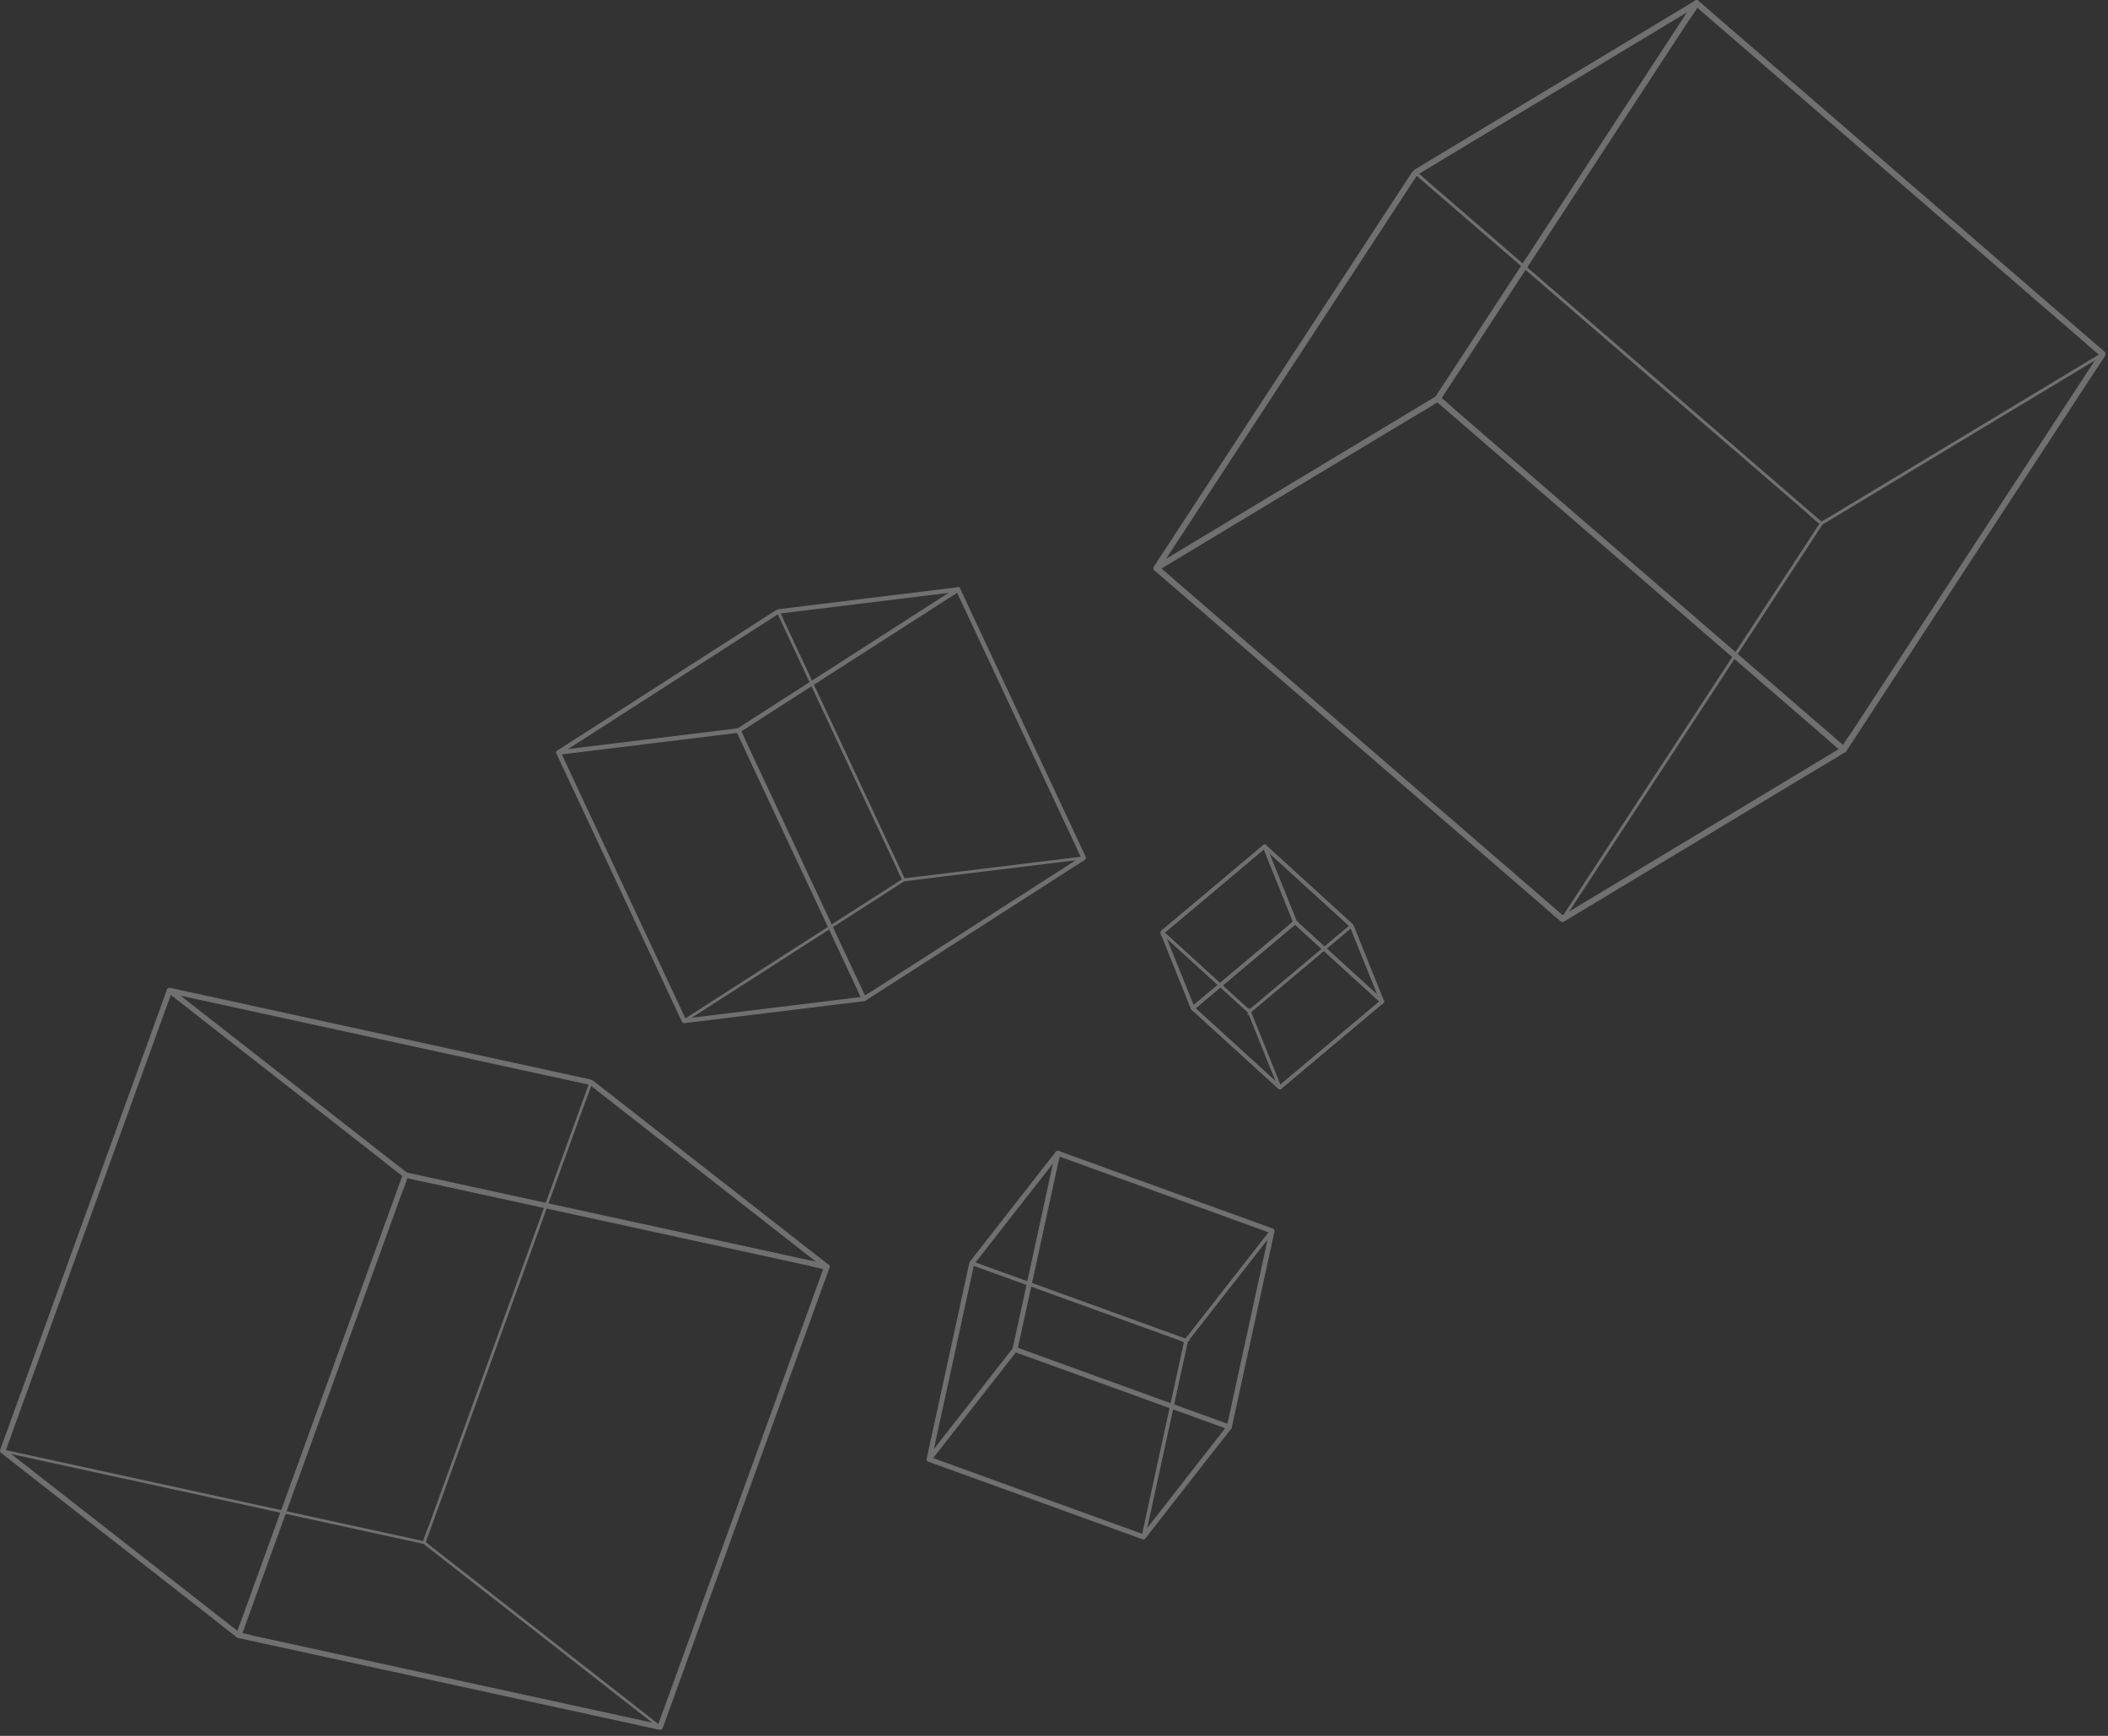 <?xml version="1.0" encoding="utf-8"?>
<svg xmlns="http://www.w3.org/2000/svg" fill="none" height="100%" overflow="visible" preserveAspectRatio="none" style="display: block;" viewBox="0 0 340 280" width="100%">
<rect x="0" y="0" width="340" height="280" fill="#333333" stroke="none"/>
<g id="Background" opacity="0.3">
<g id="Vector">
<path d="M106.593 278.169C105.987 278.037 105.378 277.905 104.772 277.772C103.12 277.411 101.47 277.053 99.817 276.693C97.389 276.164 94.96 275.635 92.529 275.104C89.552 274.455 86.574 273.807 83.597 273.158C80.335 272.448 77.073 271.736 73.813 271.026C70.535 270.313 67.259 269.597 63.981 268.884C60.911 268.214 57.84 267.546 54.768 266.877C52.172 266.311 49.578 265.745 46.982 265.181C45.115 264.775 43.251 264.367 41.384 263.961C40.523 263.773 39.62 263.476 38.741 263.384C38.702 263.381 38.662 263.367 38.625 263.36L38.932 263.901C39.173 263.239 39.412 262.576 39.653 261.915C40.305 260.114 40.959 258.31 41.611 256.509C42.576 253.843 43.542 251.178 44.507 248.512C45.685 245.26 46.864 242.009 48.042 238.756C49.327 235.209 50.611 231.662 51.896 228.116C53.181 224.569 54.501 220.925 55.803 217.331C57.018 213.98 58.232 210.626 59.447 207.274C60.473 204.441 61.499 201.61 62.526 198.777C63.264 196.74 64 194.704 64.739 192.667C65.083 191.718 65.522 190.757 65.784 189.782C65.797 189.739 65.814 189.697 65.83 189.655L65.289 189.963C65.895 190.094 66.503 190.226 67.109 190.36C68.762 190.72 70.412 191.079 72.064 191.439C74.493 191.968 76.922 192.497 79.353 193.028C82.33 193.676 85.307 194.325 88.284 194.973C91.546 195.683 94.808 196.395 98.069 197.105C101.329 197.815 104.623 198.534 107.901 199.248C110.971 199.917 114.041 200.585 117.114 201.255L124.9 202.951C126.766 203.357 128.631 203.765 130.497 204.171C131.359 204.359 132.262 204.656 133.141 204.747C133.179 204.751 133.22 204.765 133.257 204.772L132.949 204.23C132.708 204.893 132.469 205.556 132.229 206.216C131.577 208.018 130.923 209.821 130.271 211.623C129.306 214.289 128.339 216.953 127.374 219.62C126.197 222.871 125.017 226.122 123.84 229.376C122.555 232.922 121.27 236.469 119.985 240.016C118.683 243.61 117.381 247.206 116.078 250.8C114.864 254.152 113.649 257.505 112.435 260.857C111.409 263.69 110.382 266.522 109.356 269.355C108.618 271.392 107.881 273.427 107.143 275.464C106.795 276.424 106.408 277.378 106.097 278.35C106.083 278.392 106.067 278.434 106.052 278.476C105.858 279.009 106.707 279.239 106.899 278.71C107.139 278.048 107.379 277.385 107.619 276.724C108.271 274.923 108.925 273.119 109.577 271.318C110.542 268.652 111.509 265.987 112.474 263.321C113.651 260.07 114.831 256.818 116.008 253.565C117.293 250.018 118.578 246.471 119.862 242.925C121.165 239.33 122.467 235.735 123.769 232.14C124.984 228.789 126.198 225.435 127.413 222.084C128.439 219.25 129.466 216.419 130.492 213.586C131.23 211.549 131.967 209.514 132.705 207.477C133.053 206.517 133.44 205.563 133.751 204.591C133.765 204.549 133.78 204.506 133.796 204.464C133.874 204.25 133.708 203.972 133.489 203.923C132.882 203.791 132.274 203.659 131.668 203.526C130.016 203.165 128.365 202.807 126.713 202.446C124.284 201.917 121.855 201.388 119.425 200.858C116.448 200.209 113.47 199.561 110.493 198.912C107.231 198.202 103.969 197.49 100.709 196.78C97.431 196.067 94.155 195.351 90.877 194.638C87.806 193.968 84.736 193.3 81.664 192.631C79.068 192.065 76.474 191.499 73.878 190.935C72.011 190.529 70.147 190.121 68.28 189.715C67.399 189.523 66.521 189.316 65.637 189.138C65.598 189.131 65.559 189.121 65.521 189.114C65.275 189.059 65.065 189.187 64.979 189.421C64.739 190.084 64.499 190.746 64.259 191.407C63.607 193.209 62.953 195.012 62.301 196.814C61.336 199.48 60.369 202.144 59.404 204.81C58.227 208.062 57.047 211.313 55.87 214.567C54.585 218.113 53.3 221.66 52.016 225.207C50.713 228.801 49.411 232.397 48.108 235.991C46.894 239.343 45.68 242.696 44.465 246.048C43.439 248.881 42.412 251.712 41.386 254.546C40.648 256.583 39.911 258.618 39.173 260.655C38.825 261.615 38.438 262.569 38.127 263.541C38.113 263.583 38.097 263.625 38.082 263.667C38.004 263.882 38.17 264.159 38.389 264.209C38.996 264.34 39.604 264.472 40.21 264.606C41.862 264.966 43.513 265.325 45.165 265.685C47.594 266.214 50.023 266.743 52.453 267.274C55.431 267.922 58.408 268.571 61.385 269.219C64.647 269.929 67.909 270.641 71.169 271.351C74.43 272.061 77.723 272.78 81.001 273.494C84.072 274.163 87.142 274.831 90.214 275.501C92.81 276.067 95.404 276.633 98 277.197C99.867 277.603 101.732 278.011 103.598 278.417C104.479 278.608 105.357 278.816 106.241 278.993C106.28 279 106.319 279.011 106.357 279.018C106.909 279.137 107.145 278.29 106.591 278.171L106.593 278.169Z" fill="white"/>
<path d="M133.684 204.037C131.856 202.608 130.026 201.178 128.198 199.749C124.114 196.555 120.028 193.362 115.943 190.168C111.651 186.813 107.357 183.456 103.065 180.101C100.658 178.219 98.25 176.336 95.844 174.454C95.547 174.222 95.32 174.141 94.954 174.06C94.032 173.858 93.107 173.658 92.184 173.456C88.443 172.64 84.701 171.825 80.959 171.009C75.709 169.865 70.459 168.721 65.211 167.577C59.685 166.373 54.16 165.169 48.636 163.965C44.066 162.968 39.496 161.974 34.929 160.977C32.547 160.459 30.166 159.94 27.786 159.42C27.677 159.395 27.568 159.372 27.459 159.348C27.074 159.263 26.658 159.789 27.032 160.082C28.294 161.068 29.556 162.054 30.816 163.04C33.846 165.41 36.876 167.777 39.904 170.146C43.571 173.013 47.235 175.878 50.901 178.744C54.07 181.222 57.241 183.7 60.41 186.179C61.949 187.382 63.461 188.634 65.034 189.794C65.057 189.81 65.078 189.827 65.099 189.845C65.54 190.189 66.166 189.572 65.721 189.223C64.459 188.237 63.197 187.251 61.937 186.265C58.907 183.896 55.877 181.528 52.849 179.159C49.182 176.292 45.518 173.428 41.852 170.561C38.683 168.083 35.512 165.605 32.343 163.126C31.296 162.307 30.248 161.488 29.199 160.669C28.735 160.306 28.245 159.785 27.719 159.513C27.696 159.501 27.675 159.478 27.654 159.462L27.227 160.197C28.883 160.557 30.538 160.919 32.194 161.279C36.34 162.183 40.486 163.086 44.632 163.989C50.037 165.167 55.441 166.345 60.847 167.522C66.254 168.7 71.679 169.883 77.094 171.062C81.316 171.981 85.537 172.902 89.759 173.821L94.715 174.902C94.77 174.914 95.134 175.039 95.179 175.004C95.169 175.013 94.931 174.811 95.042 174.928C95.106 174.997 95.199 175.05 95.271 175.108L96.255 175.878C97.515 176.864 98.775 177.848 100.035 178.834C104.062 181.982 108.089 185.129 112.115 188.277C116.432 191.652 120.75 195.028 125.067 198.402C127.611 200.392 130.155 202.38 132.7 204.369C132.821 204.464 132.944 204.561 133.065 204.656C133.506 205 134.132 204.383 133.687 204.034L133.684 204.037Z" fill="white"/>
<path d="M26.914 159.661C26.675 160.32 26.436 160.979 26.197 161.638C25.543 163.443 24.89 165.248 24.236 167.053C23.273 169.712 22.309 172.37 21.346 175.029C20.165 178.287 18.986 181.546 17.805 184.804C16.518 188.358 15.23 191.91 13.944 195.464C12.657 199.018 11.344 202.636 10.045 206.224C8.829 209.582 7.611 212.943 6.395 216.301C5.37 219.127 4.347 221.954 3.323 224.78C2.586 226.813 1.85 228.847 1.113 230.88C0.764 231.845 0.368 232.805 0.062 233.784C0.05 233.826 0.032 233.866 0.018 233.907C-0.029 234.039 0.018 234.246 0.131 234.334C1.391 235.32 2.653 236.306 3.913 237.29C6.941 239.657 9.97 242.025 12.998 244.392C16.662 247.257 20.327 250.122 23.991 252.987C27.162 255.465 30.331 257.943 33.502 260.421C35.043 261.627 36.558 262.878 38.133 264.042C38.156 264.059 38.177 264.077 38.2 264.094C38.641 264.439 39.266 263.822 38.822 263.472C37.562 262.486 36.3 261.5 35.039 260.516C32.011 258.149 28.983 255.781 25.955 253.414C22.29 250.549 18.626 247.684 14.961 244.819C11.79 242.341 8.622 239.863 5.451 237.385C4.405 236.568 3.359 235.75 2.314 234.931L1.335 234.167C1.177 234.042 1.003 233.854 0.82 233.764C0.795 233.752 0.774 233.729 0.753 233.712L0.866 234.139C1.105 233.48 1.344 232.821 1.583 232.161C2.236 230.356 2.89 228.551 3.544 226.746C4.507 224.087 5.47 221.43 6.433 218.771C7.615 215.512 8.794 212.254 9.975 208.995C11.261 205.441 12.55 201.889 13.836 198.336C15.123 194.782 16.436 191.163 17.735 187.576C18.951 184.217 20.169 180.857 21.385 177.498C22.41 174.672 23.433 171.846 24.457 169.02C25.194 166.986 25.93 164.953 26.666 162.919C27.016 161.954 27.412 160.995 27.717 160.016C27.73 159.973 27.747 159.933 27.761 159.893C27.955 159.36 27.106 159.13 26.914 159.659V159.661Z" fill="white"/>
<path d="M106.632 278.438C105.371 277.452 104.109 276.466 102.849 275.482C99.821 273.114 96.793 270.747 93.764 268.379C90.1 265.515 86.436 262.65 82.771 259.785C79.6 257.307 76.431 254.829 73.261 252.35C72.215 251.533 71.169 250.716 70.124 249.897L69.145 249.132C69.002 249.022 68.802 248.79 68.63 248.73C68.607 248.721 68.582 248.693 68.563 248.677L68.619 248.892C68.858 248.232 69.097 247.573 69.336 246.914C69.99 245.109 70.644 243.304 71.298 241.499C72.261 238.84 73.224 236.183 74.187 233.524C75.368 230.265 76.547 227.007 77.729 223.748C79.015 220.194 80.303 216.642 81.59 213.088C82.889 209.501 84.189 205.916 85.488 202.329C86.704 198.97 87.922 195.61 89.139 192.251C90.163 189.425 91.186 186.599 92.211 183.772C92.947 181.739 93.684 179.705 94.42 177.672C94.768 176.711 95.181 175.749 95.471 174.769C95.483 174.726 95.501 174.686 95.515 174.645C95.612 174.378 95.186 174.264 95.091 174.529C94.852 175.189 94.613 175.848 94.374 176.507C93.721 178.312 93.067 180.117 92.413 181.922C91.45 184.581 90.487 187.238 89.523 189.898C88.342 193.156 87.163 196.415 85.982 199.673C84.695 203.227 83.407 206.779 82.121 210.333C80.822 213.92 79.521 217.505 78.222 221.092C77.006 224.451 75.788 227.811 74.572 231.17C73.547 233.996 72.525 236.822 71.5 239.649C70.763 241.682 70.027 243.716 69.291 245.749C68.943 246.709 68.517 247.67 68.24 248.653C68.227 248.695 68.21 248.735 68.196 248.776C68.173 248.841 68.196 248.946 68.252 248.99C69.512 249.976 70.774 250.962 72.034 251.946C75.062 254.314 78.091 256.681 81.119 259.048C84.783 261.913 88.448 264.778 92.112 267.643C95.283 270.121 98.452 272.599 101.623 275.077C102.668 275.895 103.714 276.712 104.76 277.531C105.252 277.916 105.732 278.352 106.254 278.698C106.277 278.714 106.298 278.733 106.32 278.751C106.54 278.923 106.853 278.614 106.632 278.44V278.438Z" fill="white"/>
<path d="M68.466 248.621C67.86 248.489 67.254 248.357 66.649 248.225C65 247.867 63.35 247.507 61.701 247.148C59.262 246.617 56.822 246.085 54.385 245.554C51.409 244.905 48.434 244.257 45.456 243.608C42.196 242.898 38.938 242.188 35.677 241.478C32.417 240.768 29.097 240.044 25.809 239.327C22.742 238.659 19.675 237.989 16.608 237.322C14.017 236.757 11.427 236.192 8.834 235.627C6.977 235.223 5.121 234.817 3.263 234.413C2.381 234.221 1.498 234.019 0.614 233.836C0.576 233.829 0.539 233.821 0.502 233.812C0.226 233.752 0.108 234.176 0.386 234.235C0.992 234.367 1.598 234.499 2.203 234.631C3.852 234.989 5.502 235.35 7.151 235.708C9.59 236.239 12.03 236.771 14.467 237.302C17.443 237.951 20.418 238.599 23.396 239.248C26.656 239.958 29.914 240.668 33.175 241.378C36.435 242.088 39.755 242.812 43.043 243.529C46.11 244.197 49.177 244.867 52.244 245.535C54.835 246.099 57.425 246.665 60.018 247.229C61.875 247.633 63.731 248.039 65.589 248.443C66.471 248.635 67.354 248.837 68.238 249.02C68.276 249.027 68.313 249.036 68.35 249.044C68.626 249.104 68.744 248.681 68.466 248.621Z" fill="white"/>
</g>
<g id="Vector_2">
<path d="M174.663 138.143C174.347 138.346 174.03 138.55 173.714 138.752C172.852 139.305 171.993 139.858 171.131 140.411C169.865 141.224 168.599 142.037 167.332 142.851C165.78 143.847 164.228 144.844 162.676 145.841C160.976 146.933 159.275 148.025 157.576 149.116C155.868 150.214 154.159 151.31 152.451 152.407C150.85 153.435 149.25 154.463 147.648 155.491C146.295 156.36 144.943 157.228 143.59 158.098C142.617 158.723 141.645 159.347 140.672 159.972C140.223 160.26 139.709 160.519 139.294 160.856C139.276 160.871 139.253 160.883 139.234 160.895L139.597 160.995C139.417 160.609 139.235 160.223 139.056 159.837C138.564 158.787 138.072 157.735 137.58 156.685C136.852 155.131 136.125 153.577 135.397 152.023C134.509 150.127 133.622 148.231 132.734 146.334C131.766 144.266 130.798 142.198 129.829 140.13C128.861 138.063 127.867 135.938 126.886 133.842C125.971 131.888 125.056 129.933 124.141 127.979C123.368 126.327 122.595 124.676 121.822 123.024C121.266 121.836 120.71 120.65 120.154 119.462C119.895 118.908 119.672 118.309 119.366 117.779C119.354 117.756 119.343 117.73 119.332 117.705L119.232 118.069C119.548 117.866 119.864 117.662 120.181 117.459C121.042 116.906 121.902 116.354 122.764 115.801C124.03 114.988 125.296 114.174 126.563 113.361C128.115 112.364 129.667 111.368 131.219 110.371C132.919 109.279 134.62 108.187 136.319 107.096C138.018 106.004 139.736 104.902 141.444 103.805C143.045 102.777 144.645 101.749 146.246 100.72L150.305 98.114C151.277 97.489 152.25 96.865 153.223 96.24C153.672 95.952 154.185 95.692 154.601 95.356C154.619 95.34 154.642 95.329 154.661 95.316L154.298 95.216C154.478 95.603 154.659 95.989 154.839 96.375C155.331 97.425 155.823 98.477 156.315 99.527C157.043 101.081 157.77 102.635 158.498 104.189C159.386 106.085 160.273 107.981 161.161 109.878C162.129 111.945 163.097 114.013 164.065 116.081C165.046 118.177 166.028 120.274 167.009 122.369C167.924 124.324 168.839 126.279 169.754 128.233C170.527 129.885 171.3 131.536 172.073 133.188C172.629 134.376 173.185 135.562 173.741 136.75C174.003 137.31 174.246 137.884 174.528 138.433C174.54 138.457 174.552 138.482 174.563 138.506C174.708 138.817 175.17 138.552 175.026 138.244C174.845 137.857 174.664 137.471 174.484 137.085C173.992 136.035 173.5 134.984 173.008 133.934C172.28 132.379 171.553 130.825 170.825 129.271C169.937 127.375 169.051 125.479 168.162 123.583C167.194 121.515 166.226 119.447 165.258 117.379C164.277 115.283 163.295 113.187 162.314 111.091C161.4 109.137 160.484 107.181 159.569 105.227C158.796 103.575 158.023 101.924 157.25 100.272C156.694 99.084 156.138 97.898 155.582 96.71C155.321 96.151 155.078 95.577 154.795 95.028C154.783 95.003 154.771 94.979 154.76 94.954C154.702 94.829 154.512 94.781 154.397 94.854C154.081 95.057 153.764 95.261 153.448 95.463C152.586 96.016 151.726 96.569 150.865 97.122C149.599 97.935 148.333 98.748 147.066 99.561C145.514 100.558 143.962 101.555 142.41 102.551C140.71 103.644 139.009 104.735 137.31 105.827C135.601 106.924 133.893 108.02 132.185 109.118C130.584 110.145 128.984 111.174 127.382 112.202C126.029 113.071 124.677 113.939 123.324 114.808C122.351 115.434 121.379 116.057 120.406 116.682C119.947 116.977 119.482 117.265 119.028 117.567C119.008 117.58 118.987 117.593 118.968 117.606C118.839 117.688 118.804 117.832 118.868 117.969C119.048 118.356 119.23 118.742 119.409 119.128C119.901 120.178 120.393 121.23 120.885 122.28C121.613 123.834 122.34 125.388 123.068 126.942C123.956 128.838 124.843 130.734 125.731 132.631C126.699 134.699 127.667 136.766 128.636 138.834C129.616 140.93 130.598 143.027 131.579 145.122C132.494 147.077 133.409 149.032 134.324 150.986C135.097 152.638 135.87 154.289 136.643 155.941C137.199 157.129 137.755 158.315 138.311 159.503C138.573 160.063 138.816 160.637 139.099 161.186C139.111 161.21 139.122 161.235 139.133 161.259C139.192 161.384 139.381 161.433 139.496 161.36C139.812 161.156 140.129 160.953 140.446 160.75C141.307 160.197 142.167 159.644 143.028 159.092C144.294 158.278 145.56 157.465 146.828 156.652C148.38 155.655 149.932 154.659 151.483 153.662C153.184 152.57 154.884 151.478 156.584 150.387C158.283 149.295 160 148.193 161.709 147.095C163.309 146.068 164.909 145.04 166.511 144.011C167.864 143.142 169.217 142.274 170.569 141.405C171.542 140.78 172.515 140.156 173.487 139.531C173.946 139.236 174.411 138.949 174.865 138.646C174.885 138.633 174.906 138.621 174.926 138.607C175.213 138.422 174.951 137.959 174.663 138.145V138.143Z" fill="white"/>
<path d="M154.529 94.819C153.135 94.99 151.74 95.161 150.346 95.331C147.231 95.713 144.115 96.095 141 96.476C137.727 96.877 134.453 97.278 131.18 97.679C129.343 97.904 127.507 98.129 125.672 98.353C125.445 98.381 125.314 98.443 125.123 98.565C124.641 98.874 124.16 99.184 123.678 99.492C121.728 100.745 119.777 101.997 117.827 103.25C115.09 105.007 112.353 106.764 109.617 108.52C106.737 110.37 103.857 112.22 100.977 114.069C98.595 115.598 96.213 117.128 93.832 118.657C92.59 119.454 91.349 120.252 90.108 121.048C90.051 121.084 89.994 121.121 89.937 121.157C89.736 121.285 89.783 121.688 90.069 121.654C91.031 121.536 91.993 121.418 92.954 121.3C95.265 121.017 97.575 120.734 99.886 120.452C102.682 120.11 105.476 119.767 108.272 119.425C110.689 119.129 113.107 118.833 115.524 118.537C116.698 118.394 117.881 118.282 119.05 118.106C119.067 118.103 119.084 118.101 119.1 118.1C119.436 118.058 119.44 117.526 119.1 117.567C118.138 117.685 117.176 117.803 116.215 117.921C113.904 118.203 111.593 118.487 109.283 118.769C106.487 119.111 103.693 119.454 100.897 119.796C98.48 120.091 96.062 120.388 93.645 120.684C92.846 120.781 92.047 120.879 91.248 120.978C90.893 121.021 90.461 121.008 90.119 121.116C90.104 121.121 90.085 121.12 90.07 121.122L90.201 121.619C91.064 121.065 91.928 120.511 92.79 119.957C94.952 118.569 97.113 117.181 99.274 115.793C102.091 113.984 104.908 112.175 107.726 110.365C110.544 108.555 113.373 106.739 116.195 104.926C118.395 103.513 120.596 102.1 122.797 100.687L125.381 99.028C125.409 99.01 125.618 98.908 125.623 98.873C125.622 98.881 125.434 98.896 125.532 98.899C125.588 98.902 125.651 98.884 125.706 98.878L126.457 98.787C127.418 98.669 128.379 98.551 129.34 98.434C132.411 98.058 135.482 97.681 138.552 97.305C141.844 96.902 145.138 96.499 148.429 96.096C150.37 95.858 152.309 95.62 154.25 95.383C154.343 95.371 154.437 95.36 154.529 95.349C154.866 95.307 154.869 94.775 154.529 94.816V94.819Z" fill="white"/>
<path d="M89.838 121.524C90.018 121.908 90.198 122.293 90.377 122.677C90.87 123.729 91.363 124.782 91.856 125.834C92.582 127.385 93.307 128.934 94.032 130.485C94.922 132.385 95.812 134.284 96.701 136.184C97.671 138.256 98.64 140.328 99.61 142.399C100.581 144.471 101.568 146.582 102.547 148.673C103.464 150.631 104.381 152.591 105.298 154.549C106.069 156.197 106.841 157.844 107.612 159.493C108.167 160.678 108.722 161.864 109.278 163.049C109.541 163.612 109.782 164.192 110.07 164.742C110.083 164.765 110.093 164.79 110.104 164.813C110.14 164.89 110.249 164.958 110.335 164.948C111.297 164.831 112.259 164.712 113.219 164.594C115.529 164.311 117.838 164.029 120.147 163.746C122.942 163.404 125.737 163.061 128.531 162.719C130.949 162.423 133.366 162.127 135.784 161.831C136.959 161.687 138.143 161.574 139.315 161.398C139.333 161.396 139.349 161.394 139.366 161.392C139.703 161.351 139.706 160.819 139.366 160.859C138.405 160.977 137.443 161.095 136.482 161.213C134.173 161.496 131.864 161.779 129.554 162.062C126.76 162.404 123.965 162.746 121.17 163.088C118.753 163.385 116.336 163.68 113.918 163.977C113.121 164.075 112.323 164.172 111.525 164.269L110.779 164.361C110.658 164.375 110.503 164.369 110.386 164.409C110.371 164.415 110.352 164.414 110.335 164.415L110.566 164.55C110.386 164.166 110.207 163.781 110.027 163.397C109.534 162.344 109.041 161.292 108.549 160.24C107.823 158.689 107.098 157.14 106.372 155.589C105.482 153.689 104.593 151.79 103.703 149.889C102.733 147.818 101.764 145.746 100.794 143.674C99.823 141.603 98.836 139.492 97.857 137.401C96.94 135.443 96.023 133.483 95.106 131.525C94.335 129.877 93.563 128.229 92.792 126.581C92.237 125.396 91.682 124.21 91.127 123.025C90.863 122.462 90.622 121.882 90.334 121.332C90.321 121.309 90.311 121.284 90.3 121.261C90.155 120.95 89.693 121.215 89.837 121.523L89.838 121.524Z" fill="white"/>
<path d="M174.795 138.242C173.833 138.359 172.871 138.477 171.911 138.595C169.601 138.878 167.292 139.161 164.982 139.444C162.188 139.786 159.393 140.128 156.599 140.47C154.181 140.767 151.764 141.063 149.346 141.359C148.549 141.457 147.752 141.554 146.953 141.652L146.207 141.743C146.099 141.757 145.914 141.743 145.815 141.791C145.801 141.797 145.778 141.796 145.763 141.797L145.879 141.865C145.699 141.481 145.52 141.096 145.34 140.712C144.847 139.66 144.354 138.607 143.862 137.555C143.136 136.004 142.411 134.455 141.685 132.904C140.796 131.004 139.906 129.105 139.017 127.205C138.046 125.133 137.077 123.061 136.107 120.99C135.127 118.898 134.149 116.807 133.17 114.716C132.253 112.758 131.336 110.798 130.419 108.84C129.648 107.192 128.876 105.545 128.105 103.896C127.55 102.711 126.995 101.525 126.44 100.34C126.177 99.779 125.943 99.191 125.647 98.647C125.634 98.624 125.624 98.599 125.613 98.576C125.54 98.42 125.309 98.553 125.382 98.707C125.562 99.092 125.742 99.476 125.921 99.861C126.414 100.913 126.907 101.965 127.4 103.018C128.126 104.568 128.851 106.118 129.577 107.668C130.466 109.568 131.356 111.468 132.245 113.368C133.215 115.44 134.184 117.511 135.154 119.583C136.134 121.674 137.112 123.765 138.091 125.857C139.008 127.815 139.925 129.774 140.842 131.732C141.613 133.381 142.385 135.028 143.156 136.676C143.711 137.862 144.266 139.047 144.822 140.233C145.083 140.792 145.313 141.386 145.614 141.925C145.627 141.949 145.637 141.973 145.648 141.997C145.666 142.034 145.721 142.07 145.764 142.065C146.725 141.947 147.688 141.829 148.648 141.711C150.958 141.428 153.267 141.145 155.576 140.862C158.371 140.52 161.166 140.178 163.96 139.836C166.378 139.539 168.795 139.244 171.213 138.947C172.01 138.849 172.807 138.752 173.605 138.655C173.981 138.609 174.373 138.59 174.744 138.515C174.761 138.512 174.778 138.511 174.795 138.509C174.963 138.488 174.965 138.222 174.795 138.242L174.795 138.242Z" fill="white"/>
<path d="M145.698 141.815C145.382 142.018 145.066 142.221 144.751 142.423C143.892 142.975 143.031 143.528 142.172 144.08C140.901 144.897 139.629 145.713 138.358 146.529C136.807 147.525 135.256 148.521 133.704 149.518C132.005 150.609 130.306 151.7 128.607 152.791C126.908 153.883 125.177 154.994 123.462 156.095C121.864 157.121 120.265 158.147 118.666 159.174C117.316 160.042 115.965 160.908 114.614 161.776C113.646 162.398 112.677 163.019 111.709 163.641C111.25 163.937 110.786 164.228 110.329 164.528C110.309 164.542 110.29 164.554 110.27 164.566C110.127 164.658 110.258 164.89 110.402 164.797C110.718 164.593 111.034 164.39 111.349 164.188C112.208 163.636 113.069 163.084 113.928 162.532C115.199 161.715 116.471 160.898 117.742 160.082C119.293 159.086 120.844 158.09 122.396 157.094C124.095 156.002 125.794 154.911 127.493 153.82C129.192 152.728 130.923 151.617 132.637 150.517C134.236 149.49 135.835 148.464 137.434 147.437C138.784 146.57 140.135 145.703 141.486 144.835C142.454 144.213 143.422 143.592 144.391 142.97C144.85 142.675 145.314 142.383 145.771 142.083C145.79 142.07 145.81 142.058 145.83 142.046C145.973 141.953 145.842 141.721 145.698 141.815Z" fill="white"/>
<path d="M174.663 138.143C174.347 138.346 174.03 138.55 173.714 138.752C172.852 139.305 171.993 139.858 171.131 140.411C169.865 141.224 168.599 142.037 167.332 142.851C165.78 143.847 164.228 144.844 162.676 145.841C160.976 146.933 159.275 148.025 157.576 149.116C155.868 150.214 154.159 151.31 152.451 152.407C150.85 153.435 149.25 154.463 147.648 155.491C146.295 156.36 144.943 157.228 143.59 158.098C142.617 158.723 141.645 159.347 140.672 159.972C140.223 160.26 139.709 160.519 139.294 160.856C139.276 160.871 139.253 160.883 139.234 160.895L139.597 160.995C139.417 160.609 139.235 160.223 139.056 159.837C138.564 158.787 138.072 157.735 137.58 156.685C136.852 155.131 136.125 153.577 135.397 152.023C134.509 150.127 133.622 148.231 132.734 146.334C131.766 144.266 130.798 142.198 129.829 140.13C128.861 138.063 127.867 135.938 126.886 133.842C125.971 131.888 125.056 129.933 124.141 127.979C123.368 126.327 122.595 124.676 121.822 123.024C121.266 121.836 120.71 120.65 120.154 119.462C119.895 118.908 119.672 118.309 119.366 117.779C119.354 117.756 119.343 117.73 119.332 117.705L119.232 118.069C119.548 117.866 119.864 117.662 120.181 117.459C121.042 116.906 121.902 116.354 122.764 115.801C124.03 114.988 125.296 114.174 126.563 113.361C128.115 112.364 129.667 111.368 131.219 110.371C132.919 109.279 134.62 108.187 136.319 107.096C138.018 106.004 139.736 104.902 141.444 103.805C143.045 102.777 144.645 101.749 146.246 100.72L150.305 98.114C151.277 97.489 152.25 96.865 153.223 96.24C153.672 95.952 154.185 95.692 154.601 95.356C154.619 95.34 154.642 95.329 154.661 95.316L154.298 95.216C154.478 95.603 154.659 95.989 154.839 96.375C155.331 97.425 155.823 98.477 156.315 99.527C157.043 101.081 157.77 102.635 158.498 104.189C159.386 106.085 160.273 107.981 161.161 109.878C162.129 111.945 163.097 114.013 164.065 116.081C165.046 118.177 166.028 120.274 167.009 122.369C167.924 124.324 168.839 126.279 169.754 128.233C170.527 129.885 171.3 131.536 172.073 133.188C172.629 134.376 173.185 135.562 173.741 136.75C174.003 137.31 174.246 137.884 174.528 138.433C174.54 138.457 174.552 138.482 174.563 138.506C174.708 138.817 175.17 138.552 175.026 138.244C174.845 137.857 174.664 137.471 174.484 137.085C173.992 136.035 173.5 134.984 173.008 133.934C172.28 132.379 171.553 130.825 170.825 129.271C169.937 127.375 169.051 125.479 168.162 123.583C167.194 121.515 166.226 119.447 165.258 117.379C164.277 115.283 163.295 113.187 162.314 111.091C161.4 109.137 160.484 107.181 159.569 105.227C158.796 103.575 158.023 101.924 157.25 100.272C156.694 99.084 156.138 97.898 155.582 96.71C155.321 96.151 155.078 95.577 154.795 95.028C154.783 95.003 154.771 94.979 154.76 94.954C154.702 94.829 154.512 94.781 154.397 94.854C154.081 95.057 153.764 95.261 153.448 95.463C152.586 96.016 151.726 96.569 150.865 97.122C149.599 97.935 148.333 98.748 147.066 99.561C145.514 100.558 143.962 101.555 142.41 102.551C140.71 103.644 139.009 104.735 137.31 105.827C135.601 106.924 133.893 108.02 132.185 109.118C130.584 110.145 128.984 111.174 127.382 112.202C126.029 113.071 124.677 113.939 123.324 114.808C122.351 115.434 121.379 116.057 120.406 116.682C119.947 116.977 119.482 117.265 119.028 117.567C119.008 117.58 118.987 117.593 118.968 117.606C118.839 117.688 118.804 117.832 118.868 117.969C119.048 118.356 119.23 118.742 119.409 119.128C119.901 120.178 120.393 121.23 120.885 122.28C121.613 123.834 122.34 125.388 123.068 126.942C123.956 128.838 124.843 130.734 125.731 132.631C126.699 134.699 127.667 136.766 128.636 138.834C129.616 140.93 130.598 143.027 131.579 145.122C132.494 147.077 133.409 149.032 134.324 150.986C135.097 152.638 135.87 154.289 136.643 155.941C137.199 157.129 137.755 158.315 138.311 159.503C138.573 160.063 138.816 160.637 139.099 161.186C139.111 161.21 139.122 161.235 139.133 161.259C139.192 161.384 139.381 161.433 139.496 161.36C139.812 161.156 140.129 160.953 140.446 160.75C141.307 160.197 142.167 159.644 143.028 159.092C144.294 158.278 145.56 157.465 146.828 156.652C148.38 155.655 149.932 154.659 151.483 153.662C153.184 152.57 154.884 151.478 156.584 150.387C158.283 149.295 160 148.193 161.709 147.095C163.309 146.068 164.909 145.04 166.511 144.011C167.864 143.142 169.217 142.274 170.569 141.405C171.542 140.78 172.515 140.156 173.487 139.531C173.946 139.236 174.411 138.949 174.865 138.646C174.885 138.633 174.906 138.621 174.926 138.607C175.213 138.422 174.951 137.959 174.663 138.145V138.143Z" stroke="white" stroke-width="0.2"/>
<path d="M154.529 94.819C153.135 94.99 151.74 95.161 150.346 95.331C147.231 95.713 144.115 96.095 141 96.476C137.727 96.877 134.453 97.278 131.18 97.679C129.343 97.904 127.507 98.129 125.672 98.353C125.445 98.381 125.314 98.443 125.123 98.565C124.641 98.874 124.16 99.184 123.678 99.492C121.728 100.745 119.777 101.997 117.827 103.25C115.09 105.007 112.353 106.764 109.617 108.52C106.737 110.37 103.857 112.22 100.977 114.069C98.595 115.598 96.213 117.128 93.832 118.657C92.59 119.454 91.349 120.252 90.108 121.048C90.051 121.084 89.994 121.121 89.937 121.157C89.736 121.285 89.783 121.688 90.069 121.654C91.031 121.536 91.993 121.418 92.954 121.3C95.265 121.017 97.575 120.734 99.886 120.452C102.682 120.11 105.476 119.767 108.272 119.425C110.689 119.129 113.107 118.833 115.524 118.537C116.698 118.394 117.881 118.282 119.05 118.106C119.067 118.103 119.084 118.101 119.1 118.1C119.436 118.058 119.44 117.526 119.1 117.567C118.138 117.685 117.176 117.803 116.215 117.921C113.904 118.203 111.593 118.487 109.283 118.769C106.487 119.111 103.693 119.454 100.897 119.796C98.48 120.091 96.062 120.388 93.645 120.684C92.846 120.781 92.047 120.879 91.248 120.978C90.893 121.021 90.461 121.008 90.119 121.116C90.104 121.121 90.085 121.12 90.07 121.122L90.201 121.619C91.064 121.065 91.928 120.511 92.79 119.957C94.952 118.569 97.113 117.181 99.274 115.793C102.091 113.984 104.908 112.175 107.726 110.365C110.544 108.555 113.373 106.739 116.195 104.926C118.395 103.513 120.596 102.1 122.797 100.687L125.381 99.028C125.409 99.01 125.618 98.908 125.623 98.873C125.622 98.881 125.434 98.896 125.532 98.899C125.588 98.902 125.651 98.884 125.706 98.878L126.457 98.787C127.418 98.669 128.379 98.551 129.34 98.434C132.411 98.058 135.482 97.681 138.552 97.305C141.844 96.902 145.138 96.499 148.429 96.096C150.37 95.858 152.309 95.62 154.25 95.383C154.343 95.371 154.437 95.36 154.529 95.349C154.866 95.307 154.869 94.775 154.529 94.816V94.819Z" stroke="white" stroke-width="0.2"/>
<path d="M89.838 121.524C90.018 121.908 90.198 122.293 90.377 122.677C90.87 123.729 91.363 124.782 91.856 125.834C92.582 127.385 93.307 128.934 94.032 130.485C94.922 132.385 95.812 134.284 96.701 136.184C97.671 138.256 98.64 140.328 99.61 142.399C100.581 144.471 101.568 146.582 102.547 148.673C103.464 150.631 104.381 152.591 105.298 154.549C106.069 156.197 106.841 157.844 107.612 159.493C108.167 160.678 108.722 161.864 109.278 163.049C109.541 163.612 109.782 164.192 110.07 164.742C110.083 164.765 110.093 164.79 110.104 164.813C110.14 164.89 110.249 164.958 110.335 164.948C111.297 164.831 112.259 164.712 113.219 164.594C115.529 164.311 117.838 164.029 120.147 163.746C122.942 163.404 125.737 163.061 128.531 162.719C130.949 162.423 133.366 162.127 135.784 161.831C136.959 161.687 138.143 161.574 139.315 161.398C139.333 161.396 139.349 161.394 139.366 161.392C139.703 161.351 139.706 160.819 139.366 160.859C138.405 160.977 137.443 161.095 136.482 161.213C134.173 161.496 131.864 161.779 129.554 162.062C126.76 162.404 123.965 162.746 121.17 163.088C118.753 163.385 116.336 163.68 113.918 163.977C113.121 164.075 112.323 164.172 111.525 164.269L110.779 164.361C110.658 164.375 110.503 164.369 110.386 164.409C110.371 164.415 110.352 164.414 110.335 164.415L110.566 164.55C110.386 164.166 110.207 163.781 110.027 163.397C109.534 162.344 109.041 161.292 108.549 160.24C107.823 158.689 107.098 157.14 106.372 155.589C105.482 153.689 104.593 151.79 103.703 149.889C102.733 147.818 101.764 145.746 100.794 143.674C99.823 141.603 98.836 139.492 97.857 137.401C96.94 135.443 96.023 133.483 95.106 131.525C94.335 129.877 93.563 128.229 92.792 126.581C92.237 125.396 91.682 124.21 91.127 123.025C90.863 122.462 90.622 121.882 90.334 121.332C90.321 121.309 90.311 121.284 90.3 121.261C90.155 120.95 89.693 121.215 89.837 121.523L89.838 121.524Z" stroke="white" stroke-width="0.2"/>
<path d="M174.795 138.242C173.833 138.359 172.871 138.477 171.911 138.595C169.601 138.878 167.292 139.161 164.982 139.444C162.188 139.786 159.393 140.128 156.599 140.47C154.181 140.767 151.764 141.063 149.346 141.359C148.549 141.457 147.752 141.554 146.953 141.652L146.207 141.743C146.099 141.757 145.914 141.743 145.815 141.791C145.801 141.797 145.778 141.796 145.763 141.797L145.879 141.865C145.699 141.481 145.52 141.096 145.34 140.712C144.847 139.66 144.354 138.607 143.862 137.555C143.136 136.004 142.411 134.455 141.685 132.904C140.796 131.004 139.906 129.105 139.017 127.205C138.046 125.133 137.077 123.061 136.107 120.99C135.127 118.898 134.149 116.807 133.17 114.716C132.253 112.758 131.336 110.798 130.419 108.84C129.648 107.192 128.876 105.545 128.105 103.896C127.55 102.711 126.995 101.525 126.44 100.34C126.177 99.779 125.943 99.191 125.647 98.647C125.634 98.624 125.624 98.599 125.613 98.576C125.54 98.42 125.309 98.553 125.382 98.707C125.562 99.092 125.742 99.476 125.921 99.861C126.414 100.913 126.907 101.965 127.4 103.018C128.126 104.568 128.851 106.118 129.577 107.668C130.466 109.568 131.356 111.468 132.245 113.368C133.215 115.44 134.184 117.511 135.154 119.583C136.134 121.674 137.112 123.765 138.091 125.857C139.008 127.815 139.925 129.774 140.842 131.732C141.613 133.381 142.385 135.028 143.156 136.676C143.711 137.862 144.266 139.047 144.822 140.233C145.083 140.792 145.313 141.386 145.614 141.925C145.627 141.949 145.637 141.973 145.648 141.997C145.666 142.034 145.721 142.07 145.764 142.065C146.725 141.947 147.688 141.829 148.648 141.711C150.958 141.428 153.267 141.145 155.576 140.862C158.371 140.52 161.166 140.178 163.96 139.836C166.378 139.539 168.795 139.244 171.213 138.947C172.01 138.849 172.807 138.752 173.605 138.655C173.981 138.609 174.373 138.59 174.744 138.515C174.761 138.512 174.778 138.511 174.795 138.509C174.963 138.488 174.965 138.222 174.795 138.242L174.795 138.242Z" stroke="white" stroke-width="0.2"/>
<path d="M145.698 141.815C145.382 142.018 145.066 142.221 144.751 142.423C143.892 142.975 143.031 143.528 142.172 144.08C140.901 144.897 139.629 145.713 138.358 146.529C136.807 147.525 135.256 148.521 133.704 149.518C132.005 150.609 130.306 151.7 128.607 152.791C126.908 153.883 125.177 154.994 123.462 156.095C121.864 157.121 120.265 158.147 118.666 159.174C117.316 160.042 115.965 160.908 114.614 161.776C113.646 162.398 112.677 163.019 111.709 163.641C111.25 163.937 110.786 164.228 110.329 164.528C110.309 164.542 110.29 164.554 110.27 164.566C110.127 164.658 110.258 164.89 110.402 164.797C110.718 164.593 111.034 164.39 111.349 164.188C112.208 163.636 113.069 163.084 113.928 162.532C115.199 161.715 116.471 160.898 117.742 160.082C119.293 159.086 120.844 158.09 122.396 157.094C124.095 156.002 125.794 154.911 127.493 153.82C129.192 152.728 130.923 151.617 132.637 150.517C134.236 149.49 135.835 148.464 137.434 147.437C138.784 146.57 140.135 145.703 141.486 144.835C142.454 144.213 143.422 143.592 144.391 142.97C144.85 142.675 145.314 142.383 145.771 142.083C145.79 142.07 145.81 142.058 145.83 142.046C145.973 141.953 145.842 141.721 145.698 141.815Z" stroke="white" stroke-width="0.2"/>
</g>
<g id="Vector_3">
<path d="M204.968 198.496C204.906 198.778 204.845 199.061 204.783 199.343C204.615 200.112 204.448 200.881 204.28 201.65C204.034 202.78 203.788 203.911 203.541 205.042C203.239 206.428 202.937 207.814 202.635 209.2C202.305 210.719 201.973 212.237 201.643 213.755C201.311 215.281 200.978 216.806 200.645 218.332C200.334 219.761 200.023 221.19 199.711 222.621C199.448 223.829 199.184 225.037 198.922 226.245C198.733 227.114 198.543 227.982 198.354 228.851C198.266 229.252 198.128 229.672 198.085 230.081C198.084 230.099 198.077 230.118 198.074 230.135L198.326 229.992C198.017 229.88 197.709 229.769 197.401 229.657C196.563 229.353 195.723 229.049 194.885 228.745C193.644 228.296 192.403 227.846 191.162 227.397C189.649 226.849 188.135 226.3 186.621 225.752C184.97 225.154 183.318 224.556 181.667 223.957C180.016 223.359 178.32 222.745 176.647 222.139C175.087 221.573 173.526 221.008 171.966 220.443C170.647 219.965 169.329 219.487 168.01 219.009C167.062 218.666 166.114 218.323 165.166 217.979C164.724 217.819 164.277 217.614 163.823 217.492C163.803 217.487 163.783 217.478 163.764 217.471L163.907 217.723C163.968 217.441 164.03 217.158 164.092 216.875C164.26 216.106 164.426 215.338 164.594 214.569C164.84 213.438 165.087 212.308 165.334 211.176C165.636 209.79 165.938 208.404 166.239 207.018C166.57 205.5 166.901 203.981 167.232 202.464C167.562 200.946 167.897 199.413 168.229 197.887C168.541 196.458 168.852 195.028 169.164 193.598L169.953 189.974C170.142 189.105 170.332 188.237 170.521 187.368C170.608 186.967 170.747 186.546 170.789 186.137C170.791 186.119 170.797 186.101 170.801 186.083L170.549 186.227C170.857 186.339 171.166 186.45 171.473 186.562C172.312 186.865 173.151 187.17 173.99 187.473C175.231 187.923 176.471 188.373 177.712 188.822C179.226 189.37 180.74 189.919 182.254 190.467C183.905 191.065 185.556 191.663 187.207 192.261C188.88 192.867 190.554 193.474 192.227 194.08C193.788 194.645 195.349 195.211 196.909 195.776C198.228 196.254 199.546 196.732 200.865 197.209C201.813 197.553 202.76 197.896 203.709 198.24C204.155 198.401 204.6 198.581 205.052 198.726C205.072 198.733 205.091 198.74 205.111 198.748C205.359 198.838 205.466 198.442 205.22 198.353C204.911 198.241 204.603 198.13 204.295 198.018C203.457 197.714 202.617 197.41 201.779 197.106C200.537 196.657 199.297 196.207 198.056 195.758C196.542 195.21 195.029 194.661 193.514 194.113C191.863 193.515 190.212 192.917 188.561 192.319C186.888 191.712 185.214 191.106 183.541 190.5C181.981 189.934 180.42 189.369 178.86 188.804C177.541 188.326 176.223 187.848 174.904 187.37C173.956 187.027 173.008 186.684 172.06 186.34C171.613 186.178 171.169 185.998 170.716 185.853C170.697 185.847 170.677 185.84 170.658 185.832C170.558 185.796 170.428 185.873 170.406 185.975C170.344 186.258 170.283 186.541 170.221 186.823C170.053 187.592 169.886 188.36 169.718 189.129C169.472 190.26 169.226 191.391 168.979 192.522C168.677 193.908 168.375 195.294 168.073 196.68C167.742 198.199 167.411 199.717 167.081 201.235C166.748 202.761 166.415 204.286 166.083 205.812C165.771 207.241 165.461 208.67 165.149 210.1C164.885 211.309 164.622 212.516 164.359 213.725C164.17 214.594 163.981 215.462 163.792 216.331C163.702 216.74 163.606 217.15 163.523 217.561C163.52 217.579 163.515 217.597 163.512 217.615C163.486 217.73 163.546 217.827 163.655 217.867C163.963 217.979 164.272 218.09 164.579 218.203C165.418 218.506 166.257 218.81 167.096 219.114C168.337 219.563 169.578 220.013 170.819 220.462C172.332 221.01 173.846 221.559 175.36 222.108C177.011 222.706 178.662 223.304 180.313 223.902C181.987 224.508 183.66 225.114 185.334 225.721C186.894 226.286 188.455 226.851 190.015 227.417C191.334 227.894 192.652 228.372 193.971 228.85C194.919 229.194 195.867 229.536 196.815 229.88C197.262 230.042 197.706 230.222 198.158 230.367C198.178 230.373 198.197 230.381 198.217 230.388C198.317 230.424 198.446 230.347 198.469 230.245C198.53 229.963 198.592 229.68 198.654 229.397C198.822 228.628 198.989 227.86 199.156 227.091C199.403 225.96 199.649 224.83 199.896 223.698C200.198 222.312 200.5 220.926 200.802 219.54C201.132 218.022 201.464 216.503 201.794 214.986C202.125 213.468 202.459 211.935 202.791 210.409C203.103 208.979 203.414 207.55 203.726 206.12C203.989 204.912 204.253 203.704 204.515 202.496C204.704 201.627 204.894 200.759 205.083 199.89C205.172 199.48 205.269 199.071 205.351 198.659C205.355 198.641 205.36 198.623 205.363 198.605C205.419 198.348 205.024 198.239 204.969 198.496L204.968 198.496Z" fill="white"/>
<path d="M170.459 185.885C169.794 186.735 169.128 187.587 168.462 188.438C166.976 190.339 165.489 192.242 164.003 194.143C162.441 196.141 160.878 198.14 159.316 200.138C158.44 201.259 157.564 202.379 156.687 203.499C156.58 203.638 156.542 203.743 156.504 203.913C156.41 204.343 156.317 204.773 156.223 205.203C155.843 206.945 155.464 208.687 155.084 210.428C154.551 212.872 154.019 215.316 153.486 217.759C152.926 220.331 152.365 222.904 151.805 225.475C151.341 227.602 150.878 229.73 150.414 231.856C150.173 232.965 149.931 234.073 149.689 235.181C149.678 235.232 149.667 235.282 149.655 235.333C149.616 235.512 149.861 235.706 149.997 235.532C150.456 234.944 150.915 234.357 151.374 233.77C152.477 232.36 153.579 230.949 154.682 229.54C156.017 227.833 157.35 226.127 158.685 224.421C159.838 222.945 160.992 221.469 162.145 219.994C162.706 219.278 163.288 218.574 163.828 217.842C163.836 217.831 163.844 217.821 163.852 217.811C164.012 217.606 163.725 217.315 163.562 217.522C163.103 218.109 162.644 218.697 162.186 219.283C161.083 220.694 159.981 222.104 158.878 223.514C157.543 225.221 156.21 226.927 154.875 228.633C153.722 230.108 152.568 231.584 151.414 233.059C151.033 233.547 150.652 234.035 150.271 234.523C150.101 234.739 149.859 234.967 149.732 235.212C149.727 235.223 149.716 235.232 149.709 235.242L150.051 235.441C150.218 234.67 150.387 233.9 150.555 233.129C150.975 231.199 151.396 229.269 151.816 227.339C152.364 224.823 152.913 222.307 153.461 219.791C154.009 217.274 154.559 214.748 155.108 212.228C155.536 210.262 155.965 208.297 156.393 206.332L156.896 204.025C156.902 203.999 156.96 203.83 156.944 203.809C156.948 203.814 156.854 203.924 156.908 203.873C156.94 203.843 156.965 203.8 156.992 203.766L157.35 203.308C157.809 202.721 158.267 202.135 158.726 201.548C160.192 199.674 161.657 197.799 163.122 195.925C164.693 193.916 166.265 191.905 167.836 189.896C168.762 188.711 169.687 187.527 170.613 186.343C170.658 186.286 170.703 186.229 170.747 186.173C170.907 185.967 170.62 185.676 170.457 185.883L170.459 185.885Z" fill="white"/>
<path d="M149.801 235.587C150.108 235.698 150.415 235.809 150.722 235.92C151.562 236.225 152.402 236.529 153.243 236.834C154.481 237.282 155.718 237.73 156.955 238.179C158.472 238.728 159.989 239.277 161.506 239.827C163.16 240.426 164.814 241.026 166.468 241.625C168.122 242.224 169.807 242.835 171.477 243.439C173.04 244.006 174.605 244.572 176.168 245.139C177.484 245.616 178.799 246.092 180.115 246.569C181.062 246.912 182.008 247.254 182.955 247.597C183.404 247.76 183.851 247.944 184.306 248.086C184.326 248.092 184.345 248.1 184.364 248.107C184.425 248.129 184.522 248.107 184.562 248.055C185.021 247.468 185.48 246.881 185.939 246.294C187.041 244.884 188.143 243.475 189.245 242.065C190.578 240.359 191.912 238.653 193.246 236.947C194.399 235.471 195.553 233.996 196.706 232.52C197.268 231.803 197.85 231.097 198.392 230.364C198.4 230.354 198.408 230.344 198.416 230.333C198.577 230.128 198.29 229.837 198.127 230.044C197.668 230.63 197.209 231.218 196.751 231.804C195.648 233.214 194.546 234.624 193.444 236.033C192.111 237.739 190.777 239.445 189.444 241.151C188.29 242.627 187.136 244.102 185.983 245.578C185.602 246.065 185.222 246.552 184.841 247.038L184.485 247.494C184.427 247.568 184.339 247.649 184.297 247.734C184.292 247.745 184.281 247.755 184.273 247.765L184.472 247.713C184.165 247.601 183.858 247.49 183.551 247.379C182.711 247.074 181.871 246.77 181.03 246.466C179.793 246.017 178.556 245.569 177.318 245.121C175.801 244.571 174.284 244.022 172.767 243.472C171.113 242.873 169.459 242.273 167.805 241.675C166.151 241.076 164.466 240.465 162.796 239.86C161.233 239.294 159.668 238.727 158.105 238.161C156.789 237.684 155.474 237.207 154.158 236.73C153.212 236.388 152.265 236.045 151.318 235.702C150.869 235.539 150.422 235.355 149.967 235.213C149.947 235.207 149.928 235.199 149.909 235.192C149.662 235.102 149.555 235.497 149.801 235.587Z" fill="white"/>
<path d="M205.093 198.478C204.634 199.064 204.175 199.652 203.717 200.238C202.615 201.648 201.513 203.058 200.411 204.467C199.077 206.173 197.743 207.879 196.41 209.585C195.256 211.061 194.103 212.536 192.949 214.012C192.569 214.499 192.188 214.986 191.807 215.472L191.451 215.928C191.399 215.994 191.291 216.088 191.264 216.168C191.26 216.178 191.246 216.19 191.239 216.199L191.339 216.173C191.032 216.061 190.725 215.95 190.418 215.839C189.578 215.535 188.738 215.23 187.898 214.926C186.66 214.477 185.423 214.029 184.185 213.581C182.668 213.031 181.151 212.482 179.634 211.932C177.98 211.333 176.327 210.734 174.672 210.135C173.002 209.53 171.333 208.925 169.663 208.32C168.1 207.754 166.536 207.187 164.972 206.621C163.657 206.144 162.341 205.668 161.025 205.191C160.079 204.848 159.132 204.505 158.186 204.162C157.738 204 157.29 203.808 156.834 203.673C156.814 203.667 156.795 203.659 156.777 203.652C156.652 203.607 156.599 203.805 156.723 203.85C157.029 203.961 157.336 204.072 157.643 204.183C158.483 204.488 159.324 204.792 160.164 205.096C161.402 205.545 162.639 205.993 163.877 206.442C165.393 206.991 166.91 207.54 168.427 208.09C170.082 208.689 171.735 209.289 173.389 209.888C175.059 210.492 176.728 211.098 178.398 211.702C179.962 212.268 181.526 212.835 183.089 213.402C184.405 213.879 185.721 214.355 187.036 214.832C187.983 215.175 188.929 215.517 189.876 215.86C190.323 216.022 190.77 216.22 191.228 216.349C191.247 216.355 191.266 216.363 191.285 216.37C191.315 216.38 191.364 216.37 191.385 216.344C191.844 215.757 192.303 215.17 192.761 214.583C193.863 213.173 194.965 211.764 196.067 210.354C197.401 208.648 198.734 206.942 200.068 205.236C201.221 203.76 202.375 202.285 203.529 200.809C203.909 200.323 204.289 199.836 204.671 199.349C204.85 199.12 205.053 198.896 205.214 198.653C205.221 198.643 205.23 198.633 205.239 198.622C205.319 198.52 205.174 198.375 205.093 198.478Z" fill="white"/>
<path d="M191.213 216.244C191.152 216.526 191.09 216.808 191.029 217.09C190.862 217.857 190.694 218.626 190.527 219.393C190.28 220.529 190.032 221.664 189.785 222.799C189.483 224.184 189.181 225.569 188.879 226.955C188.549 228.473 188.218 229.99 187.888 231.507C187.557 233.025 187.22 234.571 186.886 236.101C186.576 237.529 186.264 238.957 185.953 240.384C185.69 241.59 185.427 242.796 185.164 244.003C184.976 244.868 184.787 245.732 184.599 246.597C184.51 247.007 184.416 247.418 184.331 247.83C184.327 247.848 184.323 247.865 184.319 247.882C184.291 248.01 184.488 248.065 184.516 247.936C184.578 247.654 184.639 247.371 184.7 247.09C184.867 246.323 185.035 245.554 185.202 244.787C185.449 243.651 185.697 242.516 185.944 241.381C186.246 239.996 186.548 238.611 186.85 237.225C187.18 235.707 187.511 234.19 187.841 232.672C188.172 231.155 188.509 229.609 188.843 228.078C189.154 226.651 189.465 225.223 189.776 223.795C190.039 222.589 190.302 221.384 190.565 220.177C190.753 219.312 190.942 218.448 191.13 217.583C191.219 217.172 191.314 216.762 191.399 216.35C191.402 216.332 191.406 216.315 191.41 216.298C191.438 216.169 191.241 216.115 191.213 216.244Z" fill="white"/>
<path d="M204.968 198.496C204.906 198.778 204.845 199.061 204.783 199.343C204.615 200.112 204.448 200.881 204.28 201.65C204.034 202.78 203.788 203.911 203.541 205.042C203.239 206.428 202.937 207.814 202.635 209.2C202.305 210.719 201.973 212.237 201.643 213.755C201.311 215.281 200.978 216.806 200.645 218.332C200.334 219.761 200.023 221.19 199.711 222.621C199.448 223.829 199.184 225.037 198.922 226.245C198.733 227.114 198.543 227.982 198.354 228.851C198.266 229.252 198.128 229.672 198.085 230.081C198.084 230.099 198.077 230.118 198.074 230.135L198.326 229.992C198.017 229.88 197.709 229.769 197.401 229.657C196.563 229.353 195.723 229.049 194.885 228.745C193.644 228.296 192.403 227.846 191.162 227.397C189.649 226.849 188.135 226.3 186.621 225.752C184.97 225.154 183.318 224.556 181.667 223.957C180.016 223.359 178.32 222.745 176.647 222.139C175.087 221.573 173.526 221.008 171.966 220.443C170.647 219.965 169.329 219.487 168.01 219.009C167.062 218.666 166.114 218.323 165.166 217.979C164.724 217.819 164.277 217.614 163.823 217.492C163.803 217.487 163.783 217.478 163.764 217.471L163.907 217.723C163.968 217.441 164.03 217.158 164.092 216.875C164.26 216.106 164.426 215.338 164.594 214.569C164.84 213.438 165.087 212.308 165.334 211.176C165.636 209.79 165.938 208.404 166.239 207.018C166.57 205.5 166.901 203.981 167.232 202.464C167.562 200.946 167.897 199.413 168.229 197.887C168.541 196.458 168.852 195.028 169.164 193.598L169.953 189.974C170.142 189.105 170.332 188.237 170.521 187.368C170.608 186.967 170.747 186.546 170.789 186.137C170.791 186.119 170.797 186.101 170.801 186.083L170.549 186.227C170.857 186.339 171.166 186.45 171.473 186.562C172.312 186.865 173.151 187.17 173.99 187.473C175.231 187.923 176.471 188.373 177.712 188.822C179.226 189.37 180.74 189.919 182.254 190.467C183.905 191.065 185.556 191.663 187.207 192.261C188.88 192.867 190.554 193.474 192.227 194.08C193.788 194.645 195.349 195.211 196.909 195.776C198.228 196.254 199.546 196.732 200.865 197.209C201.813 197.553 202.76 197.896 203.709 198.24C204.155 198.401 204.6 198.581 205.052 198.726C205.072 198.733 205.091 198.74 205.111 198.748C205.359 198.838 205.466 198.442 205.22 198.353C204.911 198.241 204.603 198.13 204.295 198.018C203.457 197.714 202.617 197.41 201.779 197.106C200.537 196.657 199.297 196.207 198.056 195.758C196.542 195.21 195.029 194.661 193.514 194.113C191.863 193.515 190.212 192.917 188.561 192.319C186.888 191.712 185.214 191.106 183.541 190.5C181.981 189.934 180.42 189.369 178.86 188.804C177.541 188.326 176.223 187.848 174.904 187.37C173.956 187.027 173.008 186.684 172.06 186.34C171.613 186.178 171.169 185.998 170.716 185.853C170.697 185.847 170.677 185.84 170.658 185.832C170.558 185.796 170.428 185.873 170.406 185.975C170.344 186.258 170.283 186.541 170.221 186.823C170.053 187.592 169.886 188.36 169.718 189.129C169.472 190.26 169.226 191.391 168.979 192.522C168.677 193.908 168.375 195.294 168.073 196.68C167.742 198.199 167.411 199.717 167.081 201.235C166.748 202.761 166.415 204.286 166.083 205.812C165.771 207.241 165.461 208.67 165.149 210.1C164.885 211.309 164.622 212.516 164.359 213.725C164.17 214.594 163.981 215.462 163.792 216.331C163.702 216.74 163.606 217.15 163.523 217.561C163.52 217.579 163.515 217.597 163.512 217.615C163.486 217.73 163.546 217.827 163.655 217.867C163.963 217.979 164.272 218.09 164.579 218.203C165.418 218.506 166.257 218.81 167.096 219.114C168.337 219.563 169.578 220.013 170.819 220.462C172.332 221.01 173.846 221.559 175.36 222.108C177.011 222.706 178.662 223.304 180.313 223.902C181.987 224.508 183.66 225.114 185.334 225.721C186.894 226.286 188.455 226.851 190.015 227.417C191.334 227.894 192.652 228.372 193.971 228.85C194.919 229.194 195.867 229.536 196.815 229.88C197.262 230.042 197.706 230.222 198.158 230.367C198.178 230.373 198.197 230.381 198.217 230.388C198.317 230.424 198.446 230.347 198.469 230.245C198.53 229.963 198.592 229.68 198.654 229.397C198.822 228.628 198.989 227.86 199.156 227.091C199.403 225.96 199.649 224.83 199.896 223.698C200.198 222.312 200.5 220.926 200.802 219.54C201.132 218.022 201.464 216.503 201.794 214.986C202.125 213.468 202.459 211.935 202.791 210.409C203.103 208.979 203.414 207.55 203.726 206.12C203.989 204.912 204.253 203.704 204.515 202.496C204.704 201.627 204.894 200.759 205.083 199.89C205.172 199.48 205.269 199.071 205.351 198.659C205.355 198.641 205.36 198.623 205.363 198.605C205.419 198.348 205.024 198.239 204.969 198.496L204.968 198.496Z" stroke="white" stroke-width="0.4"/>
<path d="M170.459 185.885C169.794 186.735 169.128 187.587 168.462 188.438C166.976 190.339 165.489 192.242 164.003 194.143C162.441 196.141 160.878 198.14 159.316 200.138C158.44 201.259 157.564 202.379 156.687 203.499C156.58 203.638 156.542 203.743 156.504 203.913C156.41 204.343 156.317 204.773 156.223 205.203C155.843 206.945 155.464 208.687 155.084 210.428C154.551 212.872 154.019 215.316 153.486 217.759C152.926 220.331 152.365 222.904 151.805 225.475C151.341 227.602 150.878 229.73 150.414 231.856C150.173 232.965 149.931 234.073 149.689 235.181C149.678 235.232 149.667 235.282 149.655 235.333C149.616 235.512 149.861 235.706 149.997 235.532C150.456 234.944 150.915 234.357 151.374 233.77C152.477 232.36 153.579 230.949 154.682 229.54C156.017 227.833 157.35 226.127 158.685 224.421C159.838 222.945 160.992 221.469 162.145 219.994C162.706 219.278 163.288 218.574 163.828 217.842C163.836 217.831 163.844 217.821 163.852 217.811C164.012 217.606 163.725 217.315 163.562 217.522C163.103 218.109 162.644 218.697 162.186 219.283C161.083 220.694 159.981 222.104 158.878 223.514C157.543 225.221 156.21 226.927 154.875 228.633C153.722 230.108 152.568 231.584 151.414 233.059C151.033 233.547 150.652 234.035 150.271 234.523C150.101 234.739 149.859 234.967 149.732 235.212C149.727 235.223 149.716 235.232 149.709 235.242L150.051 235.441C150.218 234.67 150.387 233.9 150.555 233.129C150.975 231.199 151.396 229.269 151.816 227.339C152.364 224.823 152.913 222.307 153.461 219.791C154.009 217.274 154.559 214.748 155.108 212.228C155.536 210.262 155.965 208.297 156.393 206.332L156.896 204.025C156.902 203.999 156.96 203.83 156.944 203.809C156.948 203.814 156.854 203.924 156.908 203.873C156.94 203.843 156.965 203.8 156.992 203.766L157.35 203.308C157.809 202.721 158.267 202.135 158.726 201.548C160.192 199.674 161.657 197.799 163.122 195.925C164.693 193.916 166.265 191.905 167.836 189.896C168.762 188.711 169.687 187.527 170.613 186.343C170.658 186.286 170.703 186.229 170.747 186.173C170.907 185.967 170.62 185.676 170.457 185.883L170.459 185.885Z" stroke="white" stroke-width="0.4"/>
<path d="M149.801 235.587C150.108 235.698 150.415 235.809 150.722 235.92C151.562 236.225 152.402 236.529 153.243 236.834C154.481 237.282 155.718 237.73 156.955 238.179C158.472 238.728 159.989 239.277 161.506 239.827C163.16 240.426 164.814 241.026 166.468 241.625C168.122 242.224 169.807 242.835 171.477 243.439C173.04 244.006 174.605 244.572 176.168 245.139C177.484 245.616 178.799 246.092 180.115 246.569C181.062 246.912 182.008 247.254 182.955 247.597C183.404 247.76 183.851 247.944 184.306 248.086C184.326 248.092 184.345 248.1 184.364 248.107C184.425 248.129 184.522 248.107 184.562 248.055C185.021 247.468 185.48 246.881 185.939 246.294C187.041 244.884 188.143 243.475 189.245 242.065C190.578 240.359 191.912 238.653 193.246 236.947C194.399 235.471 195.553 233.996 196.706 232.52C197.268 231.803 197.85 231.097 198.392 230.364C198.4 230.354 198.408 230.344 198.416 230.333C198.577 230.128 198.29 229.837 198.127 230.044C197.668 230.63 197.209 231.218 196.751 231.804C195.648 233.214 194.546 234.624 193.444 236.033C192.111 237.739 190.777 239.445 189.444 241.151C188.29 242.627 187.136 244.102 185.983 245.578C185.602 246.065 185.222 246.552 184.841 247.038L184.485 247.494C184.427 247.568 184.339 247.649 184.297 247.734C184.292 247.745 184.281 247.755 184.273 247.765L184.472 247.713C184.165 247.601 183.858 247.49 183.551 247.379C182.711 247.074 181.871 246.77 181.03 246.466C179.793 246.017 178.556 245.569 177.318 245.121C175.801 244.571 174.284 244.022 172.767 243.472C171.113 242.873 169.459 242.273 167.805 241.675C166.151 241.076 164.466 240.465 162.796 239.86C161.233 239.294 159.668 238.727 158.105 238.161C156.789 237.684 155.474 237.207 154.158 236.73C153.212 236.388 152.265 236.045 151.318 235.702C150.869 235.539 150.422 235.355 149.967 235.213C149.947 235.207 149.928 235.199 149.909 235.192C149.662 235.102 149.555 235.497 149.801 235.587Z" stroke="white" stroke-width="0.4"/>
<path d="M205.093 198.478C204.634 199.064 204.175 199.652 203.717 200.238C202.615 201.648 201.513 203.058 200.411 204.467C199.077 206.173 197.743 207.879 196.41 209.585C195.256 211.061 194.103 212.536 192.949 214.012C192.569 214.499 192.188 214.986 191.807 215.472L191.451 215.928C191.399 215.994 191.291 216.088 191.264 216.168C191.26 216.178 191.246 216.19 191.239 216.199L191.339 216.173C191.032 216.061 190.725 215.95 190.418 215.839C189.578 215.535 188.738 215.23 187.898 214.926C186.66 214.477 185.423 214.029 184.185 213.581C182.668 213.031 181.151 212.482 179.634 211.932C177.98 211.333 176.327 210.734 174.672 210.135C173.002 209.53 171.333 208.925 169.663 208.32C168.1 207.754 166.536 207.187 164.972 206.621C163.657 206.144 162.341 205.668 161.025 205.191C160.079 204.848 159.132 204.505 158.186 204.162C157.738 204 157.29 203.808 156.834 203.673C156.814 203.667 156.795 203.659 156.777 203.652C156.652 203.607 156.599 203.805 156.723 203.85C157.029 203.961 157.336 204.072 157.643 204.183C158.483 204.488 159.324 204.792 160.164 205.096C161.402 205.545 162.639 205.993 163.877 206.442C165.393 206.991 166.91 207.54 168.427 208.09C170.082 208.689 171.735 209.289 173.389 209.888C175.059 210.492 176.728 211.098 178.398 211.702C179.962 212.268 181.526 212.835 183.089 213.402C184.405 213.879 185.721 214.355 187.036 214.832C187.983 215.175 188.929 215.517 189.876 215.86C190.323 216.022 190.77 216.22 191.228 216.349C191.247 216.355 191.266 216.363 191.285 216.37C191.315 216.38 191.364 216.37 191.385 216.344C191.844 215.757 192.303 215.17 192.761 214.583C193.863 213.173 194.965 211.764 196.067 210.354C197.401 208.648 198.734 206.942 200.068 205.236C201.221 203.76 202.375 202.285 203.529 200.809C203.909 200.323 204.289 199.836 204.671 199.349C204.85 199.12 205.053 198.896 205.214 198.653C205.221 198.643 205.23 198.633 205.239 198.622C205.319 198.52 205.174 198.375 205.093 198.478Z" stroke="white" stroke-width="0.4"/>
<path d="M191.213 216.244C191.152 216.526 191.09 216.808 191.029 217.09C190.862 217.857 190.694 218.626 190.527 219.393C190.28 220.529 190.032 221.664 189.785 222.799C189.483 224.184 189.181 225.569 188.879 226.955C188.549 228.473 188.218 229.99 187.888 231.507C187.557 233.025 187.22 234.571 186.886 236.101C186.576 237.529 186.264 238.957 185.953 240.384C185.69 241.59 185.427 242.796 185.164 244.003C184.976 244.868 184.787 245.732 184.599 246.597C184.51 247.007 184.416 247.418 184.331 247.83C184.327 247.848 184.323 247.865 184.319 247.882C184.291 248.01 184.488 248.065 184.516 247.936C184.578 247.654 184.639 247.371 184.7 247.09C184.867 246.323 185.035 245.554 185.202 244.787C185.449 243.651 185.697 242.516 185.944 241.381C186.246 239.996 186.548 238.611 186.85 237.225C187.18 235.707 187.511 234.19 187.841 232.672C188.172 231.155 188.509 229.609 188.843 228.078C189.154 226.651 189.465 225.223 189.776 223.795C190.039 222.589 190.302 221.384 190.565 220.177C190.753 219.312 190.942 218.448 191.13 217.583C191.219 217.172 191.314 216.762 191.399 216.35C191.402 216.332 191.406 216.315 191.41 216.298C191.438 216.169 191.241 216.115 191.213 216.244Z" stroke="white" stroke-width="0.4"/>
</g>
<g id="Vector_4">
<path d="M206.509 175.338C206.384 175.224 206.258 175.11 206.133 174.995C205.792 174.684 205.451 174.374 205.11 174.063C204.608 173.606 204.106 173.149 203.605 172.691C202.99 172.131 202.375 171.571 201.76 171.011C201.086 170.397 200.413 169.783 199.739 169.169C199.062 168.553 198.386 167.936 197.709 167.319C197.075 166.741 196.441 166.164 195.806 165.586C195.27 165.097 194.734 164.609 194.198 164.121C193.813 163.77 193.428 163.418 193.042 163.067C192.864 162.905 192.691 162.711 192.496 162.57C192.488 162.564 192.48 162.555 192.472 162.548L192.471 162.718C192.618 162.594 192.765 162.47 192.913 162.347C193.313 162.011 193.714 161.674 194.114 161.337C194.707 160.839 195.299 160.342 195.892 159.844C196.614 159.236 197.338 158.629 198.061 158.021C198.849 157.359 199.637 156.696 200.426 156.034C201.214 155.371 202.024 154.691 202.823 154.02C203.568 153.394 204.313 152.767 205.059 152.141C205.688 151.612 206.318 151.083 206.948 150.554C207.401 150.174 207.853 149.793 208.306 149.413C208.517 149.236 208.752 149.069 208.947 148.874C208.956 148.866 208.966 148.858 208.975 148.85L208.805 148.849C208.931 148.963 209.056 149.077 209.181 149.192C209.523 149.503 209.863 149.813 210.205 150.124C210.706 150.581 211.208 151.038 211.71 151.495C212.325 152.056 212.94 152.616 213.554 153.176C214.228 153.79 214.902 154.404 215.575 155.017C216.248 155.631 216.928 156.251 217.605 156.867C218.239 157.445 218.874 158.023 219.508 158.601L221.116 160.066C221.502 160.417 221.887 160.768 222.272 161.119C222.45 161.282 222.623 161.475 222.818 161.617C222.827 161.623 222.834 161.632 222.842 161.639L222.843 161.469C222.696 161.592 222.549 161.716 222.402 161.839C222.001 162.176 221.6 162.513 221.2 162.849C220.608 163.347 220.015 163.845 219.423 164.343C218.7 164.95 217.977 165.558 217.254 166.165C216.465 166.828 215.677 167.49 214.889 168.153C214.09 168.824 213.29 169.496 212.491 170.167C211.746 170.793 211.001 171.42 210.256 172.046C209.626 172.575 208.996 173.104 208.367 173.633C207.914 174.013 207.462 174.393 207.009 174.774C206.795 174.953 206.573 175.126 206.367 175.313C206.358 175.321 206.349 175.329 206.339 175.337C206.221 175.436 206.39 175.606 206.507 175.508C206.655 175.384 206.802 175.26 206.949 175.137C207.349 174.8 207.75 174.463 208.151 174.127C208.743 173.629 209.336 173.131 209.928 172.633C210.651 172.026 211.374 171.419 212.097 170.811C212.885 170.148 213.674 169.486 214.462 168.823C215.261 168.152 216.06 167.48 216.859 166.809C217.604 166.183 218.35 165.557 219.095 164.931C219.725 164.401 220.354 163.873 220.984 163.344C221.437 162.963 221.889 162.583 222.342 162.202C222.555 162.023 222.777 161.85 222.984 161.663C222.993 161.655 223.002 161.647 223.012 161.64C223.059 161.6 223.058 161.511 223.013 161.47C222.888 161.356 222.762 161.241 222.637 161.127C222.296 160.816 221.955 160.506 221.614 160.195C221.112 159.738 220.61 159.281 220.109 158.823C219.494 158.263 218.879 157.703 218.264 157.142C217.59 156.529 216.917 155.915 216.243 155.301C215.566 154.685 214.89 154.068 214.213 153.451C213.579 152.873 212.945 152.296 212.31 151.718C211.774 151.229 211.238 150.741 210.702 150.253C210.317 149.901 209.932 149.55 209.546 149.199C209.364 149.034 209.185 148.864 209 148.702C208.992 148.695 208.984 148.687 208.976 148.68C208.926 148.633 208.859 148.635 208.806 148.679C208.659 148.802 208.512 148.926 208.365 149.049C207.964 149.386 207.563 149.723 207.163 150.059C206.57 150.557 205.978 151.055 205.385 151.553C204.663 152.16 203.94 152.768 203.217 153.375C202.428 154.038 201.64 154.7 200.852 155.363C200.053 156.034 199.253 156.706 198.454 157.377C197.709 158.003 196.964 158.63 196.219 159.256C195.589 159.785 194.959 160.314 194.329 160.843C193.877 161.223 193.424 161.603 192.972 161.984C192.758 162.163 192.536 162.336 192.33 162.523C192.321 162.531 192.311 162.539 192.302 162.547C192.254 162.587 192.255 162.675 192.301 162.716C192.426 162.831 192.552 162.945 192.677 163.059C193.018 163.37 193.359 163.68 193.7 163.991C194.201 164.448 194.703 164.905 195.205 165.363C195.82 165.923 196.435 166.484 197.05 167.044C197.723 167.657 198.397 168.272 199.07 168.885C199.744 169.498 200.424 170.118 201.101 170.735C201.735 171.313 202.369 171.891 203.003 172.469C203.539 172.957 204.075 173.446 204.611 173.934C204.997 174.285 205.382 174.636 205.767 174.987C205.949 175.153 206.129 175.322 206.313 175.485C206.321 175.492 206.329 175.499 206.337 175.506C206.451 175.61 206.623 175.442 206.509 175.338Z" fill="white"/>
<path d="M223.043 161.523C222.807 160.936 222.57 160.348 222.333 159.76C221.805 158.447 221.276 157.134 220.747 155.821C220.191 154.442 219.636 153.062 219.08 151.682C218.768 150.908 218.457 150.134 218.145 149.361C218.107 149.265 218.064 149.215 217.989 149.146C217.799 148.972 217.608 148.798 217.417 148.625C216.644 147.92 215.872 147.216 215.099 146.512C214.015 145.524 212.931 144.536 211.847 143.548C210.706 142.509 209.565 141.469 208.424 140.429C207.48 139.569 206.536 138.71 205.593 137.85C205.101 137.402 204.609 136.954 204.118 136.505C204.096 136.485 204.073 136.464 204.051 136.444C203.971 136.371 203.801 136.438 203.85 136.559C204.013 136.964 204.176 137.37 204.339 137.775C204.732 138.749 205.124 139.723 205.516 140.696C205.99 141.875 206.465 143.053 206.939 144.231C207.349 145.25 207.76 146.269 208.17 147.288C208.369 147.783 208.555 148.285 208.768 148.774C208.771 148.781 208.774 148.788 208.777 148.795C208.834 148.937 209.066 148.877 209.009 148.733C208.845 148.328 208.682 147.922 208.519 147.517C208.127 146.543 207.734 145.569 207.343 144.596C206.868 143.417 206.394 142.239 205.919 141.061C205.509 140.042 205.099 139.023 204.689 138.004C204.553 137.668 204.417 137.331 204.281 136.994C204.221 136.844 204.177 136.655 204.09 136.518C204.086 136.512 204.084 136.504 204.081 136.497L203.88 136.613C204.222 136.924 204.564 137.236 204.906 137.547C205.762 138.328 206.618 139.108 207.474 139.888C208.591 140.905 209.707 141.922 210.823 142.939C211.94 143.956 213.06 144.977 214.179 145.996C215.05 146.79 215.922 147.585 216.794 148.379L217.818 149.312C217.829 149.323 217.898 149.402 217.913 149.4C217.91 149.4 217.881 149.32 217.891 149.363C217.897 149.388 217.912 149.413 217.921 149.437L218.048 149.753C218.211 150.158 218.374 150.563 218.537 150.969C219.058 152.263 219.58 153.557 220.101 154.851C220.66 156.239 221.219 157.627 221.777 159.014C222.107 159.832 222.436 160.649 222.765 161.467C222.781 161.506 222.797 161.546 222.813 161.585C222.87 161.727 223.102 161.666 223.045 161.523L223.043 161.523Z" fill="white"/>
<path d="M203.879 136.444C203.733 136.567 203.586 136.69 203.439 136.813C203.038 137.15 202.637 137.487 202.236 137.824C201.645 138.321 201.054 138.817 200.463 139.314C199.738 139.922 199.014 140.531 198.29 141.14C197.5 141.804 196.71 142.467 195.92 143.131C195.131 143.795 194.326 144.47 193.528 145.141C192.782 145.768 192.035 146.396 191.288 147.023C190.66 147.551 190.032 148.079 189.404 148.607C188.952 148.986 188.5 149.366 188.048 149.746C187.833 149.926 187.608 150.099 187.402 150.289C187.394 150.297 187.384 150.304 187.375 150.312C187.346 150.336 187.329 150.392 187.343 150.428C187.506 150.833 187.67 151.239 187.833 151.643C188.225 152.617 188.617 153.59 189.009 154.564C189.483 155.741 189.958 156.919 190.432 158.097C190.843 159.116 191.253 160.135 191.663 161.154C191.863 161.649 192.049 162.152 192.263 162.642C192.266 162.65 192.268 162.657 192.271 162.664C192.328 162.806 192.56 162.745 192.503 162.602C192.34 162.197 192.177 161.791 192.014 161.386C191.622 160.413 191.23 159.44 190.838 158.466C190.363 157.288 189.889 156.111 189.415 154.933C189.004 153.914 188.594 152.895 188.183 151.876C188.048 151.54 187.913 151.204 187.778 150.868L187.651 150.553C187.63 150.502 187.615 150.434 187.584 150.388C187.58 150.381 187.578 150.373 187.575 150.366L187.544 150.482C187.69 150.359 187.837 150.236 187.983 150.113C188.385 149.776 188.786 149.439 189.187 149.102C189.778 148.605 190.369 148.109 190.96 147.612C191.684 147.003 192.409 146.394 193.133 145.786C193.923 145.122 194.713 144.459 195.502 143.795C196.292 143.131 197.097 142.455 197.894 141.785C198.641 141.158 199.388 140.53 200.134 139.903C200.763 139.375 201.391 138.847 202.019 138.319C202.471 137.939 202.923 137.559 203.375 137.18C203.59 136.999 203.814 136.827 204.02 136.637C204.029 136.629 204.039 136.622 204.048 136.614C204.166 136.515 203.997 136.345 203.879 136.444Z" fill="white"/>
<path d="M206.481 175.407C206.318 175.001 206.155 174.596 205.992 174.191C205.6 173.218 205.208 172.244 204.816 171.271C204.341 170.093 203.867 168.915 203.393 167.738C202.982 166.719 202.572 165.7 202.162 164.681C202.026 164.345 201.891 164.009 201.756 163.672L201.629 163.358C201.61 163.312 201.595 163.23 201.562 163.192C201.558 163.187 201.556 163.177 201.554 163.171L201.538 163.229C201.684 163.106 201.831 162.983 201.977 162.86C202.379 162.523 202.78 162.186 203.181 161.848C203.772 161.352 204.363 160.855 204.954 160.359C205.678 159.75 206.402 159.141 207.127 158.533C207.917 157.869 208.707 157.206 209.496 156.542C210.294 155.872 211.091 155.202 211.888 154.532C212.635 153.905 213.382 153.277 214.128 152.65C214.757 152.122 215.385 151.594 216.013 151.066C216.465 150.686 216.917 150.306 217.369 149.926C217.583 149.747 217.812 149.576 218.014 149.384C218.023 149.376 218.033 149.369 218.042 149.361C218.101 149.311 218.016 149.226 217.957 149.276C217.811 149.399 217.664 149.522 217.518 149.645C217.116 149.982 216.715 150.319 216.314 150.656C215.723 151.153 215.132 151.649 214.541 152.146C213.817 152.755 213.092 153.363 212.368 153.972C211.578 154.636 210.788 155.299 209.999 155.963C209.201 156.633 208.404 157.303 207.607 157.973C206.86 158.6 206.113 159.228 205.367 159.855C204.738 160.383 204.11 160.911 203.482 161.439C203.03 161.819 202.578 162.198 202.126 162.578C201.912 162.757 201.68 162.927 201.481 163.121C201.472 163.129 201.462 163.136 201.453 163.144C201.439 163.156 201.43 163.184 201.437 163.202C201.6 163.607 201.764 164.013 201.927 164.418C202.319 165.391 202.711 166.364 203.103 167.338C203.577 168.516 204.052 169.693 204.526 170.871C204.936 171.89 205.347 172.909 205.757 173.928C205.892 174.264 206.028 174.6 206.163 174.937C206.227 175.095 206.28 175.263 206.357 175.417C206.36 175.423 206.362 175.431 206.365 175.438C206.393 175.509 206.51 175.478 206.481 175.407Z" fill="white"/>
<path d="M201.538 163.144C201.413 163.03 201.288 162.916 201.163 162.802C200.822 162.492 200.482 162.182 200.141 161.872C199.637 161.413 199.134 160.953 198.63 160.495C198.016 159.935 197.401 159.375 196.786 158.815C196.113 158.201 195.44 157.588 194.767 156.975C194.093 156.361 193.408 155.736 192.729 155.117C192.095 154.54 191.462 153.963 190.829 153.386C190.294 152.898 189.759 152.411 189.223 151.923C188.84 151.573 188.457 151.224 188.073 150.874C187.891 150.709 187.71 150.54 187.526 150.376C187.518 150.369 187.51 150.362 187.503 150.355C187.446 150.303 187.36 150.387 187.417 150.439C187.542 150.553 187.668 150.667 187.793 150.781C188.133 151.091 188.474 151.402 188.814 151.712C189.318 152.171 189.822 152.63 190.326 153.089C190.94 153.649 191.554 154.209 192.169 154.769C192.843 155.382 193.516 155.995 194.189 156.609C194.862 157.222 195.548 157.847 196.227 158.466C196.86 159.043 197.494 159.621 198.127 160.198C198.662 160.685 199.197 161.173 199.732 161.66C200.116 162.01 200.499 162.36 200.883 162.709C201.065 162.875 201.246 163.043 201.43 163.207C201.438 163.214 201.446 163.221 201.453 163.228C201.51 163.28 201.596 163.196 201.538 163.144Z" fill="white"/>
<path d="M206.509 175.338C206.384 175.224 206.258 175.11 206.133 174.995C205.792 174.684 205.451 174.374 205.11 174.063C204.608 173.606 204.106 173.149 203.605 172.691C202.99 172.131 202.375 171.571 201.76 171.011C201.086 170.397 200.413 169.783 199.739 169.169C199.062 168.553 198.386 167.936 197.709 167.319C197.075 166.741 196.441 166.164 195.806 165.586C195.27 165.097 194.734 164.609 194.198 164.121C193.813 163.77 193.428 163.418 193.042 163.067C192.864 162.905 192.691 162.711 192.496 162.57C192.488 162.564 192.48 162.555 192.472 162.548L192.471 162.718C192.618 162.594 192.765 162.47 192.913 162.347C193.313 162.011 193.714 161.674 194.114 161.337C194.707 160.839 195.299 160.342 195.892 159.844C196.614 159.236 197.338 158.629 198.061 158.021C198.849 157.359 199.637 156.696 200.426 156.034C201.214 155.371 202.024 154.691 202.823 154.02C203.568 153.394 204.313 152.767 205.059 152.141C205.688 151.612 206.318 151.083 206.948 150.554C207.401 150.174 207.853 149.793 208.306 149.413C208.517 149.236 208.752 149.069 208.947 148.874C208.956 148.866 208.966 148.858 208.975 148.85L208.805 148.849C208.931 148.963 209.056 149.077 209.181 149.192C209.523 149.503 209.863 149.813 210.205 150.124C210.706 150.581 211.208 151.038 211.71 151.495C212.325 152.056 212.94 152.616 213.554 153.176C214.228 153.79 214.902 154.404 215.575 155.017C216.248 155.631 216.928 156.251 217.605 156.867C218.239 157.445 218.874 158.023 219.508 158.601L221.116 160.066C221.502 160.417 221.887 160.768 222.272 161.119C222.45 161.282 222.623 161.475 222.818 161.617C222.827 161.623 222.834 161.632 222.842 161.639L222.843 161.469C222.696 161.592 222.549 161.716 222.402 161.839C222.001 162.176 221.6 162.513 221.2 162.849C220.608 163.347 220.015 163.845 219.423 164.343C218.7 164.95 217.977 165.558 217.254 166.165C216.465 166.828 215.677 167.49 214.889 168.153C214.09 168.824 213.29 169.496 212.491 170.167C211.746 170.793 211.001 171.42 210.256 172.046C209.626 172.575 208.996 173.104 208.367 173.633C207.914 174.013 207.462 174.393 207.009 174.774C206.795 174.953 206.573 175.126 206.367 175.313C206.358 175.321 206.349 175.329 206.339 175.337C206.221 175.436 206.39 175.606 206.507 175.508C206.655 175.384 206.802 175.26 206.949 175.137C207.349 174.8 207.75 174.463 208.151 174.127C208.743 173.629 209.336 173.131 209.928 172.633C210.651 172.026 211.374 171.419 212.097 170.811C212.885 170.148 213.674 169.486 214.462 168.823C215.261 168.152 216.06 167.48 216.859 166.809C217.604 166.183 218.35 165.557 219.095 164.931C219.725 164.401 220.354 163.873 220.984 163.344C221.437 162.963 221.889 162.583 222.342 162.202C222.555 162.023 222.777 161.85 222.984 161.663C222.993 161.655 223.002 161.647 223.012 161.64C223.059 161.6 223.058 161.511 223.013 161.47C222.888 161.356 222.762 161.241 222.637 161.127C222.296 160.816 221.955 160.506 221.614 160.195C221.112 159.738 220.61 159.281 220.109 158.823C219.494 158.263 218.879 157.703 218.264 157.142C217.59 156.529 216.917 155.915 216.243 155.301C215.566 154.685 214.89 154.068 214.213 153.451C213.579 152.873 212.945 152.296 212.31 151.718C211.774 151.229 211.238 150.741 210.702 150.253C210.317 149.901 209.932 149.55 209.546 149.199C209.364 149.034 209.185 148.864 209 148.702C208.992 148.695 208.984 148.687 208.976 148.68C208.926 148.633 208.859 148.635 208.806 148.679C208.659 148.802 208.512 148.926 208.365 149.049C207.964 149.386 207.563 149.723 207.163 150.059C206.57 150.557 205.978 151.055 205.385 151.553C204.663 152.16 203.94 152.768 203.217 153.375C202.428 154.038 201.64 154.7 200.852 155.363C200.053 156.034 199.253 156.706 198.454 157.377C197.709 158.003 196.964 158.63 196.219 159.256C195.589 159.785 194.959 160.314 194.329 160.843C193.877 161.223 193.424 161.603 192.972 161.984C192.758 162.163 192.536 162.336 192.33 162.523C192.321 162.531 192.311 162.539 192.302 162.547C192.254 162.587 192.255 162.675 192.301 162.716C192.426 162.831 192.552 162.945 192.677 163.059C193.018 163.37 193.359 163.68 193.7 163.991C194.201 164.448 194.703 164.905 195.205 165.363C195.82 165.923 196.435 166.484 197.05 167.044C197.723 167.657 198.397 168.272 199.07 168.885C199.744 169.498 200.424 170.118 201.101 170.735C201.735 171.313 202.369 171.891 203.003 172.469C203.539 172.957 204.075 173.446 204.611 173.934C204.997 174.285 205.382 174.636 205.767 174.987C205.949 175.153 206.129 175.322 206.313 175.485C206.321 175.492 206.329 175.499 206.337 175.506C206.451 175.61 206.623 175.442 206.509 175.338Z" stroke="white" stroke-width="0.4"/>
<path d="M223.043 161.523C222.807 160.936 222.57 160.348 222.333 159.76C221.805 158.447 221.276 157.134 220.747 155.821C220.191 154.442 219.636 153.062 219.08 151.682C218.768 150.908 218.457 150.134 218.145 149.361C218.107 149.265 218.064 149.215 217.989 149.146C217.799 148.972 217.608 148.798 217.417 148.625C216.644 147.92 215.872 147.216 215.099 146.512C214.015 145.524 212.931 144.536 211.847 143.548C210.706 142.509 209.565 141.469 208.424 140.429C207.48 139.569 206.536 138.71 205.593 137.85C205.101 137.402 204.609 136.954 204.118 136.505C204.096 136.485 204.073 136.464 204.051 136.444C203.971 136.371 203.801 136.438 203.85 136.559C204.013 136.964 204.176 137.37 204.339 137.775C204.732 138.749 205.124 139.723 205.516 140.696C205.99 141.875 206.465 143.053 206.939 144.231C207.349 145.25 207.76 146.269 208.17 147.288C208.369 147.783 208.555 148.285 208.768 148.774C208.771 148.781 208.774 148.788 208.777 148.795C208.834 148.937 209.066 148.877 209.009 148.733C208.845 148.328 208.682 147.922 208.519 147.517C208.127 146.543 207.734 145.569 207.343 144.596C206.868 143.417 206.394 142.239 205.919 141.061C205.509 140.042 205.099 139.023 204.689 138.004C204.553 137.668 204.417 137.331 204.281 136.994C204.221 136.844 204.177 136.655 204.09 136.518C204.086 136.512 204.084 136.504 204.081 136.497L203.88 136.613C204.222 136.924 204.564 137.236 204.906 137.547C205.762 138.328 206.618 139.108 207.474 139.888C208.591 140.905 209.707 141.922 210.823 142.939C211.94 143.956 213.06 144.977 214.179 145.996C215.05 146.79 215.922 147.585 216.794 148.379L217.818 149.312C217.829 149.323 217.898 149.402 217.913 149.4C217.91 149.4 217.881 149.32 217.891 149.363C217.897 149.388 217.912 149.413 217.921 149.437L218.048 149.753C218.211 150.158 218.374 150.563 218.537 150.969C219.058 152.263 219.58 153.557 220.101 154.851C220.66 156.239 221.219 157.627 221.777 159.014C222.107 159.832 222.436 160.649 222.765 161.467C222.781 161.506 222.797 161.546 222.813 161.585C222.87 161.727 223.102 161.666 223.045 161.523L223.043 161.523Z" stroke="white" stroke-width="0.4"/>
<path d="M203.879 136.444C203.733 136.567 203.586 136.69 203.439 136.813C203.038 137.15 202.637 137.487 202.236 137.824C201.645 138.321 201.054 138.817 200.463 139.314C199.738 139.922 199.014 140.531 198.29 141.14C197.5 141.804 196.71 142.467 195.92 143.131C195.131 143.795 194.326 144.47 193.528 145.141C192.782 145.768 192.035 146.396 191.288 147.023C190.66 147.551 190.032 148.079 189.404 148.607C188.952 148.986 188.5 149.366 188.048 149.746C187.833 149.926 187.608 150.099 187.402 150.289C187.394 150.297 187.384 150.304 187.375 150.312C187.346 150.336 187.329 150.392 187.343 150.428C187.506 150.833 187.67 151.239 187.833 151.643C188.225 152.617 188.617 153.59 189.009 154.564C189.483 155.741 189.958 156.919 190.432 158.097C190.843 159.116 191.253 160.135 191.663 161.154C191.863 161.649 192.049 162.152 192.263 162.642C192.266 162.65 192.268 162.657 192.271 162.664C192.328 162.806 192.56 162.745 192.503 162.602C192.34 162.197 192.177 161.791 192.014 161.386C191.622 160.413 191.23 159.44 190.838 158.466C190.363 157.288 189.889 156.111 189.415 154.933C189.004 153.914 188.594 152.895 188.183 151.876C188.048 151.54 187.913 151.204 187.778 150.868L187.651 150.553C187.63 150.502 187.615 150.434 187.584 150.388C187.58 150.381 187.578 150.373 187.575 150.366L187.544 150.482C187.69 150.359 187.837 150.236 187.983 150.113C188.385 149.776 188.786 149.439 189.187 149.102C189.778 148.605 190.369 148.109 190.96 147.612C191.684 147.003 192.409 146.394 193.133 145.786C193.923 145.122 194.713 144.459 195.502 143.795C196.292 143.131 197.097 142.455 197.894 141.785C198.641 141.158 199.388 140.53 200.134 139.903C200.763 139.375 201.391 138.847 202.019 138.319C202.471 137.939 202.923 137.559 203.375 137.18C203.59 136.999 203.814 136.827 204.02 136.637C204.029 136.629 204.039 136.622 204.048 136.614C204.166 136.515 203.997 136.345 203.879 136.444Z" stroke="white" stroke-width="0.4"/>
<path d="M206.481 175.407C206.318 175.001 206.155 174.596 205.992 174.191C205.6 173.218 205.208 172.244 204.816 171.271C204.341 170.093 203.867 168.915 203.393 167.738C202.982 166.719 202.572 165.7 202.162 164.681C202.026 164.345 201.891 164.009 201.756 163.672L201.629 163.358C201.61 163.312 201.595 163.23 201.562 163.192C201.558 163.187 201.556 163.177 201.554 163.171L201.538 163.229C201.684 163.106 201.831 162.983 201.977 162.86C202.379 162.523 202.78 162.186 203.181 161.848C203.772 161.352 204.363 160.855 204.954 160.359C205.678 159.75 206.402 159.141 207.127 158.533C207.917 157.869 208.707 157.206 209.496 156.542C210.294 155.872 211.091 155.202 211.888 154.532C212.635 153.905 213.382 153.277 214.128 152.65C214.757 152.122 215.385 151.594 216.013 151.066C216.465 150.686 216.917 150.306 217.369 149.926C217.583 149.747 217.812 149.576 218.014 149.384C218.023 149.376 218.033 149.369 218.042 149.361C218.101 149.311 218.016 149.226 217.957 149.276C217.811 149.399 217.664 149.522 217.518 149.645C217.116 149.982 216.715 150.319 216.314 150.656C215.723 151.153 215.132 151.649 214.541 152.146C213.817 152.755 213.092 153.363 212.368 153.972C211.578 154.636 210.788 155.299 209.999 155.963C209.201 156.633 208.404 157.303 207.607 157.973C206.86 158.6 206.113 159.228 205.367 159.855C204.738 160.383 204.11 160.911 203.482 161.439C203.03 161.819 202.578 162.198 202.126 162.578C201.912 162.757 201.68 162.927 201.481 163.121C201.472 163.129 201.462 163.136 201.453 163.144C201.439 163.156 201.43 163.184 201.437 163.202C201.6 163.607 201.764 164.013 201.927 164.418C202.319 165.391 202.711 166.364 203.103 167.338C203.577 168.516 204.052 169.693 204.526 170.871C204.936 171.89 205.347 172.909 205.757 173.928C205.892 174.264 206.028 174.6 206.163 174.937C206.227 175.095 206.28 175.263 206.357 175.417C206.36 175.423 206.362 175.431 206.365 175.438C206.393 175.509 206.51 175.478 206.481 175.407Z" stroke="white" stroke-width="0.4"/>
<path d="M201.538 163.144C201.413 163.03 201.288 162.916 201.163 162.802C200.822 162.492 200.482 162.182 200.141 161.872C199.637 161.413 199.134 160.953 198.63 160.495C198.016 159.935 197.401 159.375 196.786 158.815C196.113 158.201 195.44 157.588 194.767 156.975C194.093 156.361 193.408 155.736 192.729 155.117C192.095 154.54 191.462 153.963 190.829 153.386C190.294 152.898 189.759 152.411 189.223 151.923C188.84 151.573 188.457 151.224 188.073 150.874C187.891 150.709 187.71 150.54 187.526 150.376C187.518 150.369 187.51 150.362 187.503 150.355C187.446 150.303 187.36 150.387 187.417 150.439C187.542 150.553 187.668 150.667 187.793 150.781C188.133 151.091 188.474 151.402 188.814 151.712C189.318 152.171 189.822 152.63 190.326 153.089C190.94 153.649 191.554 154.209 192.169 154.769C192.843 155.382 193.516 155.995 194.189 156.609C194.862 157.222 195.548 157.847 196.227 158.466C196.86 159.043 197.494 159.621 198.127 160.198C198.662 160.685 199.197 161.173 199.732 161.66C200.116 162.01 200.499 162.36 200.883 162.709C201.065 162.875 201.246 163.043 201.43 163.207C201.438 163.214 201.446 163.221 201.453 163.228C201.51 163.28 201.596 163.196 201.538 163.144Z" stroke="white" stroke-width="0.4"/>
</g>
<g id="Vector_5">
<path d="M338.753 56.815C338.381 57.384 338.008 57.955 337.634 58.524C336.618 60.075 335.606 61.624 334.59 63.175C333.098 65.455 331.606 67.735 330.112 70.016C328.283 72.811 326.454 75.606 324.625 78.401C322.622 81.463 320.617 84.525 318.615 87.586C316.602 90.663 314.587 93.737 312.574 96.815C310.687 99.697 308.802 102.579 306.915 105.463C305.32 107.9 303.725 110.335 302.132 112.772C300.986 114.524 299.839 116.274 298.693 118.027C298.164 118.835 297.506 119.644 297.069 120.508C297.05 120.546 297.02 120.582 296.998 120.617L297.673 120.514C297.089 120.008 296.504 119.504 295.921 118.999C294.332 117.626 292.741 116.251 291.151 114.879C288.799 112.848 286.449 110.816 284.096 108.785C281.228 106.307 278.36 103.827 275.489 101.349C272.36 98.645 269.231 95.942 266.102 93.239C262.973 90.536 259.759 87.759 256.588 85.02C253.631 82.465 250.673 79.909 247.716 77.355C245.217 75.195 242.719 73.036 240.219 70.877C238.422 69.324 236.627 67.774 234.83 66.221C233.993 65.497 233.18 64.671 232.284 64.021C232.245 63.992 232.209 63.958 232.172 63.925L232.275 64.6C232.647 64.03 233.02 63.459 233.394 62.891C234.41 61.34 235.422 59.79 236.438 58.24C237.93 55.96 239.421 53.679 240.916 51.398C242.745 48.603 244.574 45.809 246.403 43.014C248.406 39.951 250.411 36.89 252.413 33.829C254.416 30.769 256.44 27.677 258.453 24.6C260.34 21.718 262.225 18.835 264.113 15.952L268.896 8.643C270.042 6.891 271.189 5.141 272.335 3.388C272.864 2.58 273.522 1.771 273.959 0.907C273.978 0.869 274.008 0.833 274.03 0.798L273.355 0.901C273.939 1.407 274.524 1.911 275.107 2.416C276.696 3.788 278.287 5.163 279.876 6.536C282.229 8.567 284.579 10.599 286.932 12.63C289.8 15.108 292.668 17.588 295.539 20.066C298.668 22.769 301.797 25.472 304.926 28.175C308.096 30.915 311.269 33.655 314.44 36.395C317.397 38.95 320.355 41.505 323.312 44.06C325.811 46.22 328.309 48.378 330.808 50.538C332.605 52.09 334.401 53.641 336.198 55.194C337.045 55.925 337.871 56.695 338.744 57.393C338.782 57.424 338.819 57.457 338.856 57.49C339.326 57.896 339.893 57.117 339.427 56.714C338.842 56.208 338.257 55.704 337.675 55.199C336.085 53.826 334.495 52.452 332.905 51.079C330.553 49.048 328.203 47.016 325.85 44.985C322.981 42.507 320.114 40.027 317.243 37.549C314.114 34.846 310.985 32.142 307.856 29.439C304.685 26.7 301.513 23.959 298.342 21.22C295.385 18.665 292.427 16.109 289.47 13.555C286.97 11.395 284.473 9.237 281.973 7.077C280.176 5.524 278.38 3.974 276.583 2.421C275.737 1.69 274.911 0.92 274.038 0.221C274 0.191 273.963 0.158 273.926 0.125C273.737 -0.038 273.388 0.023 273.251 0.228C272.879 0.798 272.506 1.369 272.132 1.937C271.117 3.488 270.104 5.038 269.089 6.588C267.597 8.868 266.105 11.149 264.611 13.43C262.782 16.225 260.953 19.02 259.124 21.814C257.121 24.877 255.116 27.938 253.113 30.999C251.1 34.076 249.086 37.151 247.073 40.228C245.186 43.11 243.301 45.992 241.413 48.876C239.818 51.313 238.224 53.748 236.631 56.185C235.485 57.938 234.338 59.687 233.192 61.44C232.651 62.267 232.095 63.085 231.567 63.921C231.545 63.958 231.519 63.993 231.497 64.03C231.345 64.261 231.394 64.525 231.6 64.705C232.184 65.21 232.769 65.714 233.352 66.219C234.941 67.592 236.532 68.967 238.121 70.339C240.474 72.37 242.824 74.403 245.176 76.434C248.045 78.912 250.913 81.391 253.783 83.87C256.912 86.573 260.041 89.276 263.171 91.979C266.341 94.719 269.514 97.459 272.685 100.199C275.641 102.753 278.6 105.309 281.557 107.864C284.056 110.023 286.554 112.182 289.053 114.341C290.85 115.894 292.646 117.444 294.443 118.997C295.29 119.729 296.115 120.498 296.989 121.197C297.027 121.228 297.064 121.26 297.101 121.293C297.29 121.456 297.639 121.396 297.775 121.19C298.147 120.621 298.52 120.05 298.894 119.481C299.91 117.93 300.922 116.381 301.938 114.83C303.43 112.55 304.922 110.27 306.416 107.989C308.245 105.194 310.074 102.399 311.903 99.604C313.906 96.542 315.911 93.48 317.913 90.419C319.916 87.359 321.941 84.268 323.954 81.191C325.84 78.308 327.726 75.426 329.613 72.542C331.208 70.105 332.803 67.671 334.396 65.233C335.542 63.481 336.689 61.731 337.835 59.979C338.375 59.152 338.932 58.333 339.459 57.497C339.482 57.461 339.507 57.425 339.53 57.388C339.868 56.87 339.093 56.297 338.754 56.818L338.753 56.815Z" fill="white"/>
<path d="M273.445 0.073C271.266 1.386 269.086 2.7 266.907 4.012C262.04 6.945 257.171 9.88 252.303 12.813C247.188 15.895 242.071 18.978 236.957 22.06C234.087 23.789 231.218 25.518 228.349 27.246C227.995 27.459 227.824 27.66 227.598 28.002C227.03 28.868 226.463 29.736 225.895 30.602C223.596 34.114 221.298 37.627 218.999 41.139C215.773 46.067 212.548 50.995 209.323 55.921C205.928 61.108 202.534 66.295 199.14 71.48C196.332 75.769 193.526 80.059 190.718 84.347C189.255 86.582 187.793 88.818 186.329 91.051C186.261 91.153 186.195 91.256 186.128 91.358C185.891 91.719 186.266 92.351 186.713 92.082C188.216 91.176 189.719 90.27 191.222 89.365C194.833 87.189 198.443 85.013 202.053 82.839C206.423 80.207 210.79 77.575 215.159 74.943C218.937 72.667 222.715 70.39 226.492 68.115C228.327 67.01 230.2 65.951 232.003 64.795C232.028 64.778 232.054 64.763 232.08 64.748C232.606 64.431 232.219 63.549 231.687 63.867C230.183 64.774 228.68 65.68 227.178 66.585C223.566 68.761 219.957 70.937 216.346 73.111C211.976 75.743 207.609 78.375 203.24 81.007C199.463 83.283 195.685 85.56 191.908 87.835C190.659 88.587 189.411 89.339 188.162 90.093C187.607 90.426 186.883 90.725 186.398 91.156C186.377 91.175 186.345 91.187 186.321 91.203L186.906 91.927C187.923 90.373 188.941 88.82 189.958 87.265C192.505 83.373 195.052 79.481 197.599 75.59C200.919 70.516 204.239 65.443 207.56 60.368C210.881 55.293 214.214 50.2 217.541 45.117C220.133 41.154 222.728 37.192 225.321 33.228L228.367 28.576C228.401 28.526 228.671 28.202 228.653 28.141C228.657 28.155 228.358 28.319 228.521 28.252C228.616 28.214 228.707 28.139 228.794 28.088L229.968 27.382C231.47 26.477 232.971 25.572 234.474 24.667C239.272 21.776 244.071 18.884 248.869 15.993C254.013 12.893 259.16 9.792 264.304 6.692C267.336 4.865 270.367 3.039 273.4 1.211C273.544 1.124 273.691 1.036 273.836 0.949C274.361 0.632 273.974 -0.25 273.442 0.068L273.445 0.073Z" fill="white"/>
<path d="M186.236 92.038C186.817 92.541 187.399 93.044 187.98 93.546C189.572 94.922 191.165 96.297 192.757 97.673C195.103 99.7 197.448 101.725 199.794 103.752C202.668 106.236 205.543 108.719 208.418 111.203C211.553 113.91 214.686 116.619 217.822 119.327C220.957 122.034 224.149 124.795 227.314 127.528C230.277 130.087 233.242 132.649 236.205 135.208C238.698 137.363 241.192 139.516 243.684 141.671C245.479 143.221 247.273 144.77 249.067 146.32C249.918 147.056 250.746 147.836 251.629 148.532C251.667 148.561 251.701 148.595 251.737 148.625C251.854 148.725 252.085 148.758 252.219 148.677C253.721 147.772 255.225 146.866 256.725 145.961C260.334 143.786 263.943 141.612 267.552 139.437C271.919 136.806 276.286 134.174 280.653 131.543C284.431 129.266 288.208 126.99 291.986 124.713C293.824 123.607 295.698 122.545 297.505 121.388C297.532 121.371 297.558 121.357 297.585 121.34C298.111 121.023 297.724 120.141 297.192 120.46C295.689 121.364 294.186 122.271 292.685 123.176C289.076 125.35 285.467 127.525 281.858 129.7C277.491 132.331 273.124 134.963 268.757 137.594C264.979 139.871 261.202 142.146 257.424 144.423C256.178 145.174 254.932 145.925 253.684 146.676L252.519 147.379C252.329 147.492 252.068 147.597 251.905 147.749C251.883 147.769 251.851 147.782 251.825 147.797L252.306 147.848C251.725 147.346 251.144 146.843 250.562 146.341C248.97 144.965 247.377 143.589 245.785 142.214C243.439 140.187 241.095 138.161 238.749 136.135C235.874 133.651 232.999 131.168 230.125 128.684C226.989 125.977 223.856 123.268 220.72 120.56C217.585 117.852 214.393 115.092 211.228 112.359C208.265 109.8 205.3 107.238 202.337 104.679C199.844 102.524 197.351 100.371 194.858 98.216C193.064 96.666 191.27 95.117 189.475 93.567C188.624 92.831 187.796 92.051 186.914 91.355C186.875 91.326 186.841 91.292 186.805 91.262C186.335 90.856 185.767 91.635 186.234 92.038L186.236 92.038Z" fill="white"/>
<path d="M339.043 56.881C337.541 57.785 336.037 58.692 334.536 59.597C330.928 61.772 327.319 63.946 323.71 66.121C319.343 68.752 314.976 71.384 310.609 74.015C306.831 76.292 303.054 78.567 299.276 80.844C298.03 81.595 296.784 82.346 295.536 83.097L294.37 83.8C294.201 83.903 293.885 84.017 293.757 84.17C293.739 84.19 293.7 84.204 293.677 84.218L293.918 84.244C293.337 83.741 292.755 83.239 292.174 82.736C290.582 81.361 288.989 79.985 287.397 78.609C285.051 76.583 282.706 74.557 280.36 72.53C277.486 70.046 274.611 67.564 271.736 65.08C268.601 62.372 265.468 59.663 262.332 56.956C259.167 54.222 256.005 51.488 252.84 48.755C249.877 46.195 246.912 43.633 243.949 41.074C241.456 38.919 238.962 36.766 236.47 34.611C234.675 33.062 232.881 31.512 231.087 29.962C230.239 29.23 229.416 28.431 228.526 27.75C228.487 27.721 228.453 27.687 228.417 27.657C228.181 27.454 227.898 27.845 228.132 28.046C228.714 28.548 229.295 29.051 229.876 29.553C231.469 30.929 233.061 32.305 234.654 33.68C237 35.707 239.344 37.733 241.69 39.759C244.564 42.243 247.44 44.726 250.314 47.21C253.45 49.917 256.583 52.626 259.718 55.334C262.883 58.067 266.045 60.802 269.21 63.535C272.174 66.094 275.138 68.656 278.101 71.216C280.594 73.37 283.088 75.523 285.581 77.678C287.375 79.228 289.169 80.777 290.963 82.327C291.809 83.059 292.628 83.87 293.525 84.539C293.563 84.568 293.598 84.602 293.634 84.632C293.691 84.681 293.808 84.699 293.875 84.659C295.378 83.754 296.881 82.848 298.382 81.942C301.991 79.768 305.6 77.593 309.208 75.419C313.575 72.787 317.943 70.156 322.31 67.524C326.087 65.247 329.865 62.972 333.643 60.695C334.889 59.944 336.135 59.193 337.382 58.443C337.969 58.089 338.603 57.768 339.162 57.369C339.187 57.352 339.215 57.338 339.242 57.322C339.504 57.164 339.31 56.723 339.045 56.881L339.043 56.881Z" fill="white"/>
<path d="M293.581 84.295C293.209 84.864 292.837 85.433 292.465 86.001C291.453 87.549 290.439 89.097 289.426 90.645C287.929 92.935 286.429 95.225 284.932 97.513C283.104 100.306 281.275 103.1 279.447 105.894C277.444 108.955 275.442 112.014 273.44 115.074C271.437 118.135 269.397 121.251 267.376 124.337C265.492 127.217 263.607 130.095 261.723 132.974C260.132 135.406 258.539 137.837 256.947 140.271C255.806 142.015 254.664 143.757 253.524 145.501C252.982 146.329 252.43 147.153 251.897 147.987C251.875 148.024 251.851 148.058 251.828 148.093C251.659 148.352 252.047 148.638 252.216 148.377C252.589 147.808 252.961 147.239 253.332 146.671C254.344 145.123 255.359 143.574 256.371 142.027C257.869 139.736 259.369 137.447 260.866 135.158C262.694 132.365 264.522 129.572 266.351 126.777C268.353 123.717 270.355 120.658 272.358 117.598C274.36 114.537 276.401 111.421 278.422 108.334C280.305 105.455 282.191 102.577 284.074 99.698C285.666 97.266 287.259 94.835 288.851 92.401C289.991 90.657 291.133 88.915 292.274 87.171C292.815 86.343 293.367 85.518 293.9 84.685C293.923 84.648 293.946 84.613 293.969 84.579C294.139 84.32 293.751 84.034 293.581 84.295Z" fill="white"/>
</g>
</g>
</svg>